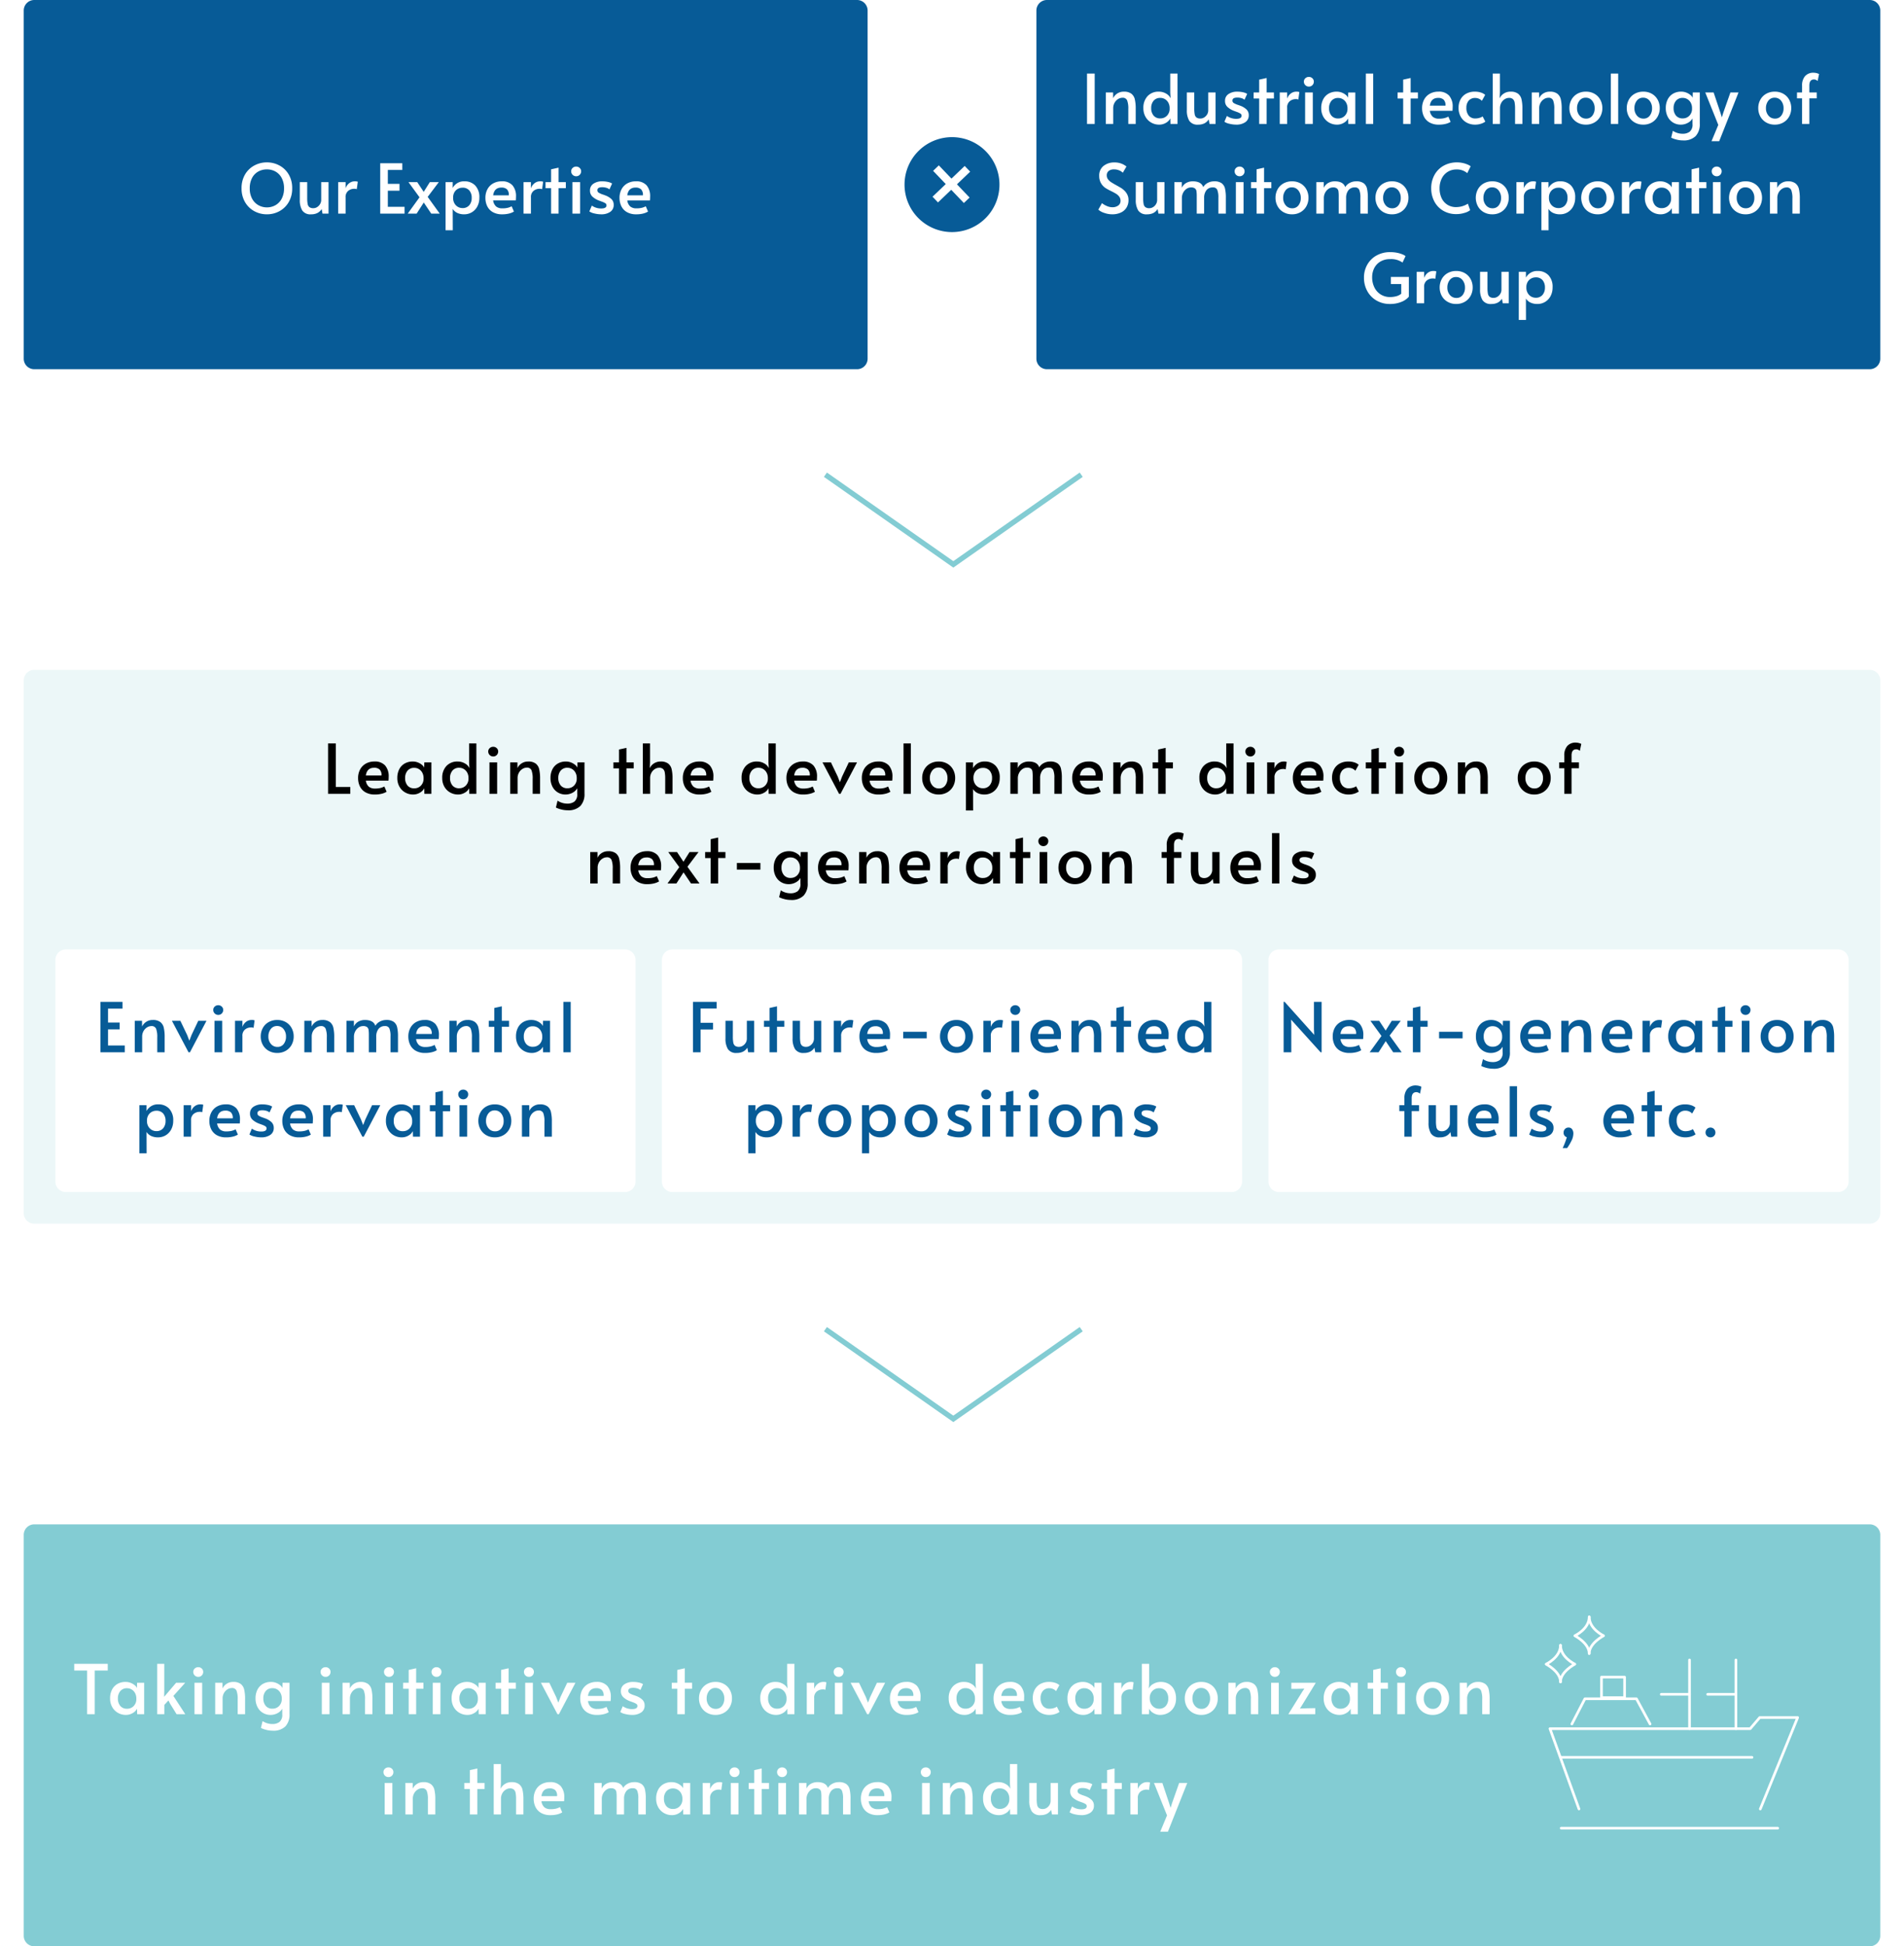 <svg xmlns="http://www.w3.org/2000/svg" xmlns:xlink="http://www.w3.org/1999/xlink" width="722" height="738" viewBox="0 0 722 738">
  <defs>
    <filter id="パス_3587" x="0" y="245" width="722" height="228" filterUnits="userSpaceOnUse">
      <feOffset input="SourceAlpha"/>
      <feGaussianBlur stdDeviation="3" result="blur"/>
      <feFlood flood-opacity="0.161"/>
      <feComposite operator="in" in2="blur"/>
      <feComposite in="SourceGraphic"/>
    </filter>
    <clipPath id="clip-path">
      <rect id="長方形_2716" data-name="長方形 2716" width="97.287" height="81.999" fill="none" stroke="#fff" stroke-width="1"/>
    </clipPath>
    <clipPath id="clip-path-2">
      <rect id="長方形_2715" data-name="長方形 2715" width="12.638" height="1.9" fill="none" stroke="#fff" stroke-width="1"/>
    </clipPath>
  </defs>
  <g id="グループ_3607" data-name="グループ 3607" transform="translate(-23 -9052)">
    <g transform="matrix(1, 0, 0, 1, 23, 9052)" filter="url(#パス_3587)">
      <path id="パス_3587-2" data-name="パス 3587" d="M4,0H700a4,4,0,0,1,4,4V206a4,4,0,0,1-4,4H4a4,4,0,0,1-4-4V4A4,4,0,0,1,4,0Z" transform="translate(9 254)" fill="#83ccd3" opacity="0.15"/>
    </g>
    <path id="パス_3589" data-name="パス 3589" d="M4,0H316a4,4,0,0,1,4,4V136a4,4,0,0,1-4,4H4a4,4,0,0,1-4-4V4A4,4,0,0,1,4,0Z" transform="translate(32 9052)" fill="#075b97"/>
    <path id="パス_3585" data-name="パス 3585" d="M4,0H316a4,4,0,0,1,4,4V136a4,4,0,0,1-4,4H4a4,4,0,0,1-4-4V4A4,4,0,0,1,4,0Z" transform="translate(416 9052)" fill="#075b97"/>
    <path id="パス_3595" data-name="パス 3595" d="M-67.795.26A9.787,9.787,0,0,1-72.6-.949a9.021,9.021,0,0,1-3.5-3.445,10.158,10.158,0,0,1-1.3-5.2,10.14,10.14,0,0,1,1.3-5.213,8.954,8.954,0,0,1,3.5-3.419,9.871,9.871,0,0,1,4.8-1.2,9.871,9.871,0,0,1,4.8,1.2,8.954,8.954,0,0,1,3.5,3.419,10.14,10.14,0,0,1,1.3,5.213,10.158,10.158,0,0,1-1.3,5.2A9.021,9.021,0,0,1-63-.949,9.787,9.787,0,0,1-67.795.26Zm0-2.626a6.5,6.5,0,0,0,3.276-.845,6.055,6.055,0,0,0,2.353-2.47,8.121,8.121,0,0,0,.871-3.887,8.18,8.18,0,0,0-.871-3.913,5.993,5.993,0,0,0-2.34-2.457,6.556,6.556,0,0,0-3.289-.832,6.628,6.628,0,0,0-3.3.832,5.886,5.886,0,0,0-2.34,2.457,8.283,8.283,0,0,0-.858,3.913,8.023,8.023,0,0,0,.884,3.887,6.113,6.113,0,0,0,2.379,2.47,6.469,6.469,0,0,0,3.235.845ZM-51,.26A3.7,3.7,0,0,1-54.392-1.2a7.556,7.556,0,0,1-.923-4.056v-6.682h2.808v5.98a12.045,12.045,0,0,0,.169,2.3,1.955,1.955,0,0,0,.676,1.209,2.474,2.474,0,0,0,1.521.39,2.642,2.642,0,0,0,1.4-.416,3.289,3.289,0,0,0,1.1-1.131A3,3,0,0,0-47.2-5.174v-6.76h2.782V0h-2.288l-.312-1.742A4.153,4.153,0,0,1-48.646-.234,5.157,5.157,0,0,1-51,.26Zm10.244-12.194h2.808v2.34A4.066,4.066,0,0,1-36.6-11.518a3.38,3.38,0,0,1,2.132-.728,2.86,2.86,0,0,1,1.144.156l-.39,2.834a2.112,2.112,0,0,0-1.014-.156,3.53,3.53,0,0,0-2.223.78,2.969,2.969,0,0,0-1,2.5V0h-2.808Zm15.938-7.176h8.372v2.548h-5.486v5.278h4.42v2.6h-4.42v6.11h6.344V0h-9.23Zm14.9,12.922L-14.1-11.934h3.328l2.444,3.692,2.314-3.692h3.406l-4.212,5.59L-2.249,0H-5.473L-8.307-4.212-11.011,0h-3.38Zm9.88-5.746h2.7v2.21a4.783,4.783,0,0,1,4.472-2.522,5.447,5.447,0,0,1,4.082,1.6,6.342,6.342,0,0,1,1.56,4.615,6.879,6.879,0,0,1-.767,3.3A5.566,5.566,0,0,1,9.932-.52,5.619,5.619,0,0,1,7.007.26,5.958,5.958,0,0,1,4.394-.273,4.1,4.1,0,0,1,2.665-1.794l.026,8.112H-.039Zm6.4,9.828a3.212,3.212,0,0,0,2.6-1.079,4.147,4.147,0,0,0,.91-2.769,4.2,4.2,0,0,0-.9-2.821A3.242,3.242,0,0,0,6.357-9.828,3.557,3.557,0,0,0,4.6-9.373a3.347,3.347,0,0,0-1.3,1.3A3.9,3.9,0,0,0,2.821-6.11v.182A4.046,4.046,0,0,0,3.3-3.939,3.517,3.517,0,0,0,4.589-2.587a3.386,3.386,0,0,0,1.768.481ZM21.411.26a6.9,6.9,0,0,1-3.562-.845,5.189,5.189,0,0,1-2.106-2.262,7.122,7.122,0,0,1-.676-3.107,6.751,6.751,0,0,1,.793-3.328,5.47,5.47,0,0,1,2.2-2.2,6.507,6.507,0,0,1,3.172-.767,5.174,5.174,0,0,1,4.1,1.521,6.261,6.261,0,0,1,1.339,4.277A14.158,14.158,0,0,1,26.593-5H18a3.72,3.72,0,0,0,1.136,2.3,3.578,3.578,0,0,0,2.353.7,8.419,8.419,0,0,0,2.054-.208,6.581,6.581,0,0,0,1.482-.572l.858,2a6.627,6.627,0,0,1-1.768.728,10.171,10.171,0,0,1-2.7.312Zm2.522-7.2a2.9,2.9,0,0,0-.7-2.275,2.983,2.983,0,0,0-2.08-.663q-2.73,0-3.146,2.938Zm5.59-4.992h2.808v2.34a4.066,4.066,0,0,1,1.352-1.924,3.38,3.38,0,0,1,2.132-.728,2.86,2.86,0,0,1,1.144.156l-.39,2.834a2.112,2.112,0,0,0-1.014-.156,3.53,3.53,0,0,0-2.223.78,2.969,2.969,0,0,0-1,2.5V0H29.523ZM39.975-9.646H37.869v-2.288h2.106V-16.8l2.834-.624v5.486h2.756V-9.65H42.809V0H39.975Zm8.086-2.288h2.912V0H48.061Zm1.43-2.236a1.836,1.836,0,0,1-1.352-.546,1.836,1.836,0,0,1-.546-1.352,1.663,1.663,0,0,1,.546-1.248,1.885,1.885,0,0,1,1.352-.52,1.852,1.852,0,0,1,1.326.52,1.663,1.663,0,0,1,.546,1.248,1.86,1.86,0,0,1-.533,1.352,1.793,1.793,0,0,1-1.339.546ZM58.981.26a10.957,10.957,0,0,1-2.587-.325,5.288,5.288,0,0,1-1.911-.767l.936-2.21A6.059,6.059,0,0,0,58.981-1.95q2,0,2-1.17a.922.922,0,0,0-.416-.806,7.311,7.311,0,0,0-1.48-.674L58.1-4.966a7.635,7.635,0,0,1-2.47-1.495,3.038,3.038,0,0,1-.91-2.3A2.976,2.976,0,0,1,56-11.323a5.8,5.8,0,0,1,3.445-.923,9.392,9.392,0,0,1,2.093.234,4.81,4.81,0,0,1,1.573.6L62.1-9.178a2.759,2.759,0,0,0-1.079-.585,5.2,5.2,0,0,0-1.651-.247q-1.846,0-1.846,1.118a1.065,1.065,0,0,0,.494.949,7.828,7.828,0,0,0,1.612.715q.1.026.806.286a6.934,6.934,0,0,1,2.47,1.482,2.937,2.937,0,0,1,.806,2.132A3.03,3.03,0,0,1,62.374-.65a5.908,5.908,0,0,1-3.393.91Zm13.286,0a6.9,6.9,0,0,1-3.562-.845A5.189,5.189,0,0,1,66.6-2.847a7.122,7.122,0,0,1-.676-3.107,6.751,6.751,0,0,1,.793-3.328,5.471,5.471,0,0,1,2.2-2.2,6.507,6.507,0,0,1,3.172-.767,5.174,5.174,0,0,1,4.1,1.521,6.261,6.261,0,0,1,1.339,4.277,14.162,14.162,0,0,1-.078,1.456H68.87A3.72,3.72,0,0,0,69.992-2.7a3.578,3.578,0,0,0,2.353.7A8.419,8.419,0,0,0,74.4-2.21a6.581,6.581,0,0,0,1.482-.572l.858,2a6.627,6.627,0,0,1-1.768.728A10.171,10.171,0,0,1,72.267.26Zm2.522-7.2a2.9,2.9,0,0,0-.7-2.275,2.983,2.983,0,0,0-2.08-.663q-2.73,0-3.146,2.938Z" transform="translate(192 9133)" fill="#fff"/>
    <path id="パス_3586" data-name="パス 3586" d="M-140.8-19.11h2.912V0H-140.8Zm7.124,7.176h2.756l.026,2.184a4.2,4.2,0,0,1,1.56-1.794,4.434,4.434,0,0,1,2.5-.7,4.541,4.541,0,0,1,2.834.767,3.742,3.742,0,0,1,1.326,2.145,15.527,15.527,0,0,1,.338,3.588V0h-2.808V-5.668a8.717,8.717,0,0,0-.442-3.263,1.781,1.781,0,0,0-1.82-1,3.083,3.083,0,0,0-1.594.48,3.83,3.83,0,0,0-1.339,1.391,4.142,4.142,0,0,0-.533,2.132V0h-2.808ZM-113.451.26a5.975,5.975,0,0,1-2.977-.767,5.745,5.745,0,0,1-2.184-2.184,6.507,6.507,0,0,1-.819-3.315,6.391,6.391,0,0,1,1.586-4.537,5.578,5.578,0,0,1,4.29-1.7,5.3,5.3,0,0,1,2.756.741,3.9,3.9,0,0,1,1.69,1.781l-.13-2.028V-19.11h2.756V0h-2.678l-.052-2.106a4,4,0,0,1-1.612,1.651,4.936,4.936,0,0,1-2.626.715Zm.468-2.366a3.37,3.37,0,0,0,2.5-1.027,3.665,3.665,0,0,0,1.014-2.691v-.182a4.213,4.213,0,0,0-.468-2,3.5,3.5,0,0,0-1.274-1.378,3.319,3.319,0,0,0-1.768-.494A3.181,3.181,0,0,0-115.557-8.8a4.187,4.187,0,0,0-.91,2.795,4.268,4.268,0,0,0,.9,2.821A3.173,3.173,0,0,0-112.983-2.106ZM-98.631.26a3.7,3.7,0,0,1-3.393-1.46,7.556,7.556,0,0,1-.923-4.056v-6.682h2.808v5.98a12.045,12.045,0,0,0,.169,2.3,1.955,1.955,0,0,0,.676,1.209,2.474,2.474,0,0,0,1.521.39,2.642,2.642,0,0,0,1.4-.416A3.289,3.289,0,0,0-95.264-3.6a3,3,0,0,0,.429-1.573v-6.76h2.782V0h-2.288l-.312-1.742A4.153,4.153,0,0,1-96.278-.234,5.157,5.157,0,0,1-98.631.26Zm14.43,0a10.957,10.957,0,0,1-2.587-.325A5.288,5.288,0,0,1-88.7-.832l.936-2.21A6.059,6.059,0,0,0-84.2-1.95q2,0,2-1.17a.922.922,0,0,0-.416-.806A7.311,7.311,0,0,0-84.1-4.6l-.988-.364a7.635,7.635,0,0,1-2.47-1.495,3.038,3.038,0,0,1-.91-2.3,2.976,2.976,0,0,1,1.287-2.561,5.8,5.8,0,0,1,3.445-.923,9.392,9.392,0,0,1,2.093.234,4.81,4.81,0,0,1,1.573.6l-1.014,2.236a2.759,2.759,0,0,0-1.079-.585A5.2,5.2,0,0,0-83.814-10q-1.846,0-1.846,1.118a1.065,1.065,0,0,0,.494.949,7.828,7.828,0,0,0,1.612.715q.1.026.806.286a6.934,6.934,0,0,1,2.47,1.482,2.937,2.937,0,0,1,.806,2.132A3.03,3.03,0,0,1-80.808-.65,5.908,5.908,0,0,1-84.2.26Zm8.684-9.906h-2.106v-2.288h2.106V-16.8l2.834-.624v5.486h2.756V-9.65h-2.756V0h-2.834Zm7.8-2.288h2.808v2.34a4.066,4.066,0,0,1,1.352-1.924,3.38,3.38,0,0,1,2.132-.728,2.86,2.86,0,0,1,1.144.156l-.39,2.834a2.112,2.112,0,0,0-1.014-.156,3.53,3.53,0,0,0-2.223.78,2.969,2.969,0,0,0-1,2.5V0h-2.808Zm9.62,0h2.912V0H-58.1Zm1.43-2.236a1.836,1.836,0,0,1-1.352-.546,1.836,1.836,0,0,1-.546-1.352,1.663,1.663,0,0,1,.546-1.248,1.885,1.885,0,0,1,1.352-.52,1.852,1.852,0,0,1,1.326.52,1.663,1.663,0,0,1,.546,1.248,1.86,1.86,0,0,1-.533,1.352,1.793,1.793,0,0,1-1.339.546ZM-46.007.26a5.975,5.975,0,0,1-2.977-.767,5.745,5.745,0,0,1-2.184-2.184,6.507,6.507,0,0,1-.819-3.315,7.127,7.127,0,0,1,.715-3.276,5.23,5.23,0,0,1,2.041-2.184,6.042,6.042,0,0,1,3.12-.78,5.2,5.2,0,0,1,1.95.364,5.465,5.465,0,0,1,1.534.9A2.841,2.841,0,0,1-41.8-9.929l.052-2h2.678V0h-2.652l-.052-2.106A4,4,0,0,1-43.381-.455,4.936,4.936,0,0,1-46.007.26Zm.468-2.34a3.37,3.37,0,0,0,2.5-1.027A3.665,3.665,0,0,0-42.029-5.8v-.18a4.213,4.213,0,0,0-.468-2,3.5,3.5,0,0,0-1.274-1.38,3.319,3.319,0,0,0-1.768-.494,3.181,3.181,0,0,0-2.574,1.079,4.187,4.187,0,0,0-.91,2.8,4.268,4.268,0,0,0,.9,2.821A3.173,3.173,0,0,0-45.539-2.08Zm10.478-17.03h2.782V0h-2.782Zm14.144,9.464h-2.106v-2.288h2.106V-16.8l2.834-.624v5.486h2.756V-9.65h-2.756V0h-2.834ZM-7.4.26a6.9,6.9,0,0,1-3.562-.845,5.189,5.189,0,0,1-2.106-2.262,7.122,7.122,0,0,1-.676-3.107,6.751,6.751,0,0,1,.793-3.328,5.47,5.47,0,0,1,2.2-2.2,6.507,6.507,0,0,1,3.172-.767,5.174,5.174,0,0,1,4.1,1.521,6.261,6.261,0,0,1,1.334,4.28,14.157,14.157,0,0,1-.078,1.456H-10.8A3.72,3.72,0,0,0-9.672-2.7,3.578,3.578,0,0,0-7.319-2a8.419,8.419,0,0,0,2.054-.21,6.581,6.581,0,0,0,1.482-.572l.858,2a6.627,6.627,0,0,1-1.768.728A10.171,10.171,0,0,1-7.4.26Zm2.522-7.2a2.9,2.9,0,0,0-.7-2.275,2.983,2.983,0,0,0-2.08-.663q-2.73,0-3.146,2.938ZM6.357.26A6.582,6.582,0,0,1,3.172-.507,5.683,5.683,0,0,1,.923-2.717,6.675,6.675,0,0,1,.091-6.11,6.6,6.6,0,0,1,.858-9.347a5.3,5.3,0,0,1,2.158-2.145,6.632,6.632,0,0,1,3.211-.754,7.206,7.206,0,0,1,2.379.351,4.56,4.56,0,0,1,1.573.871L8.931-8.762a3.408,3.408,0,0,0-2.47-1.092A3.158,3.158,0,0,0,3.926-8.84a4.007,4.007,0,0,0-.871,2.7,4.511,4.511,0,0,0,.9,2.99A3.1,3.1,0,0,0,6.461-2.08a5.361,5.361,0,0,0,1.573-.234A3.876,3.876,0,0,0,9.217-2.86L10.231-.884a5.592,5.592,0,0,1-1.6.793A7,7,0,0,1,6.357.26Zm6.682-19.37h2.73v7.176l-.1,2.21a4.225,4.225,0,0,1,1.586-1.807,4.545,4.545,0,0,1,2.548-.715,4.541,4.541,0,0,1,2.834.767,3.742,3.742,0,0,1,1.326,2.145A15.527,15.527,0,0,1,24.3-5.746V0H21.515V-5.772a12.885,12.885,0,0,0-.169-2.366,2.233,2.233,0,0,0-.676-1.3A2.172,2.172,0,0,0,19.2-9.88a3.077,3.077,0,0,0-1.573.468,3.688,3.688,0,0,0-1.313,1.365,4.152,4.152,0,0,0-.52,2.119V0H13.039Zm14.82,7.176h2.756l.026,2.184a4.2,4.2,0,0,1,1.56-1.794,4.434,4.434,0,0,1,2.5-.7,4.541,4.541,0,0,1,2.834.767,3.742,3.742,0,0,1,1.326,2.145A15.527,15.527,0,0,1,39.2-5.746V0H36.387V-5.668a8.717,8.717,0,0,0-.442-3.263,1.781,1.781,0,0,0-1.82-1,3.083,3.083,0,0,0-1.586.481A3.83,3.83,0,0,0,31.2-8.06a4.142,4.142,0,0,0-.533,2.132V0H27.859ZM48.373.26A6.394,6.394,0,0,1,45.1-.572a5.774,5.774,0,0,1-2.21-2.262,6.515,6.515,0,0,1-.78-3.172,6.55,6.55,0,0,1,.767-3.146,5.684,5.684,0,0,1,2.2-2.262,6.446,6.446,0,0,1,3.3-.832,6.375,6.375,0,0,1,3.289.832A5.709,5.709,0,0,1,53.85-9.152a6.55,6.55,0,0,1,.767,3.146,6.515,6.515,0,0,1-.78,3.172,5.8,5.8,0,0,1-2.2,2.262A6.324,6.324,0,0,1,48.373.26Zm.078-2.288A2.853,2.853,0,0,0,50.83-3.146a4.431,4.431,0,0,0,.87-2.808A4.381,4.381,0,0,0,50.765-8.8,3.021,3.021,0,0,0,48.3-9.958a2.873,2.873,0,0,0-2.379,1.144,4.493,4.493,0,0,0-.9,2.86,4.165,4.165,0,0,0,.962,2.8A3.1,3.1,0,0,0,48.451-2.028ZM57.837-19.11h2.782V0H57.837ZM70.135.26a6.394,6.394,0,0,1-3.276-.832,5.774,5.774,0,0,1-2.21-2.262,6.515,6.515,0,0,1-.78-3.172,6.55,6.55,0,0,1,.767-3.146,5.684,5.684,0,0,1,2.2-2.262,6.446,6.446,0,0,1,3.3-.832,6.375,6.375,0,0,1,3.289.832,5.709,5.709,0,0,1,2.184,2.262,6.55,6.55,0,0,1,.767,3.146,6.515,6.515,0,0,1-.78,3.172A5.8,5.8,0,0,1,73.4-.572,6.324,6.324,0,0,1,70.135.26Zm.078-2.288a2.853,2.853,0,0,0,2.379-1.118,4.431,4.431,0,0,0,.871-2.808A4.381,4.381,0,0,0,72.527-8.8a3.021,3.021,0,0,0-2.47-1.157,2.873,2.873,0,0,0-2.379,1.144,4.493,4.493,0,0,0-.9,2.86,4.165,4.165,0,0,0,.962,2.8,3.1,3.1,0,0,0,2.473,1.125ZM85.163,6.24a9.558,9.558,0,0,1-2.614-.364A8.914,8.914,0,0,1,80.717,5.2l.624-2.6a6.723,6.723,0,0,0,3.744,1.118,4.432,4.432,0,0,0,2.626-.754A3.446,3.446,0,0,0,88.8.026V-2.106a4.282,4.282,0,0,1-1.768,1.69,5.492,5.492,0,0,1-2.7.676,5.525,5.525,0,0,1-2.86-.767,5.416,5.416,0,0,1-2.054-2.2,7.034,7.034,0,0,1-.754-3.328,7.088,7.088,0,0,1,.715-3.237,5.212,5.212,0,0,1,2.041-2.2,5.989,5.989,0,0,1,3.094-.78,5.2,5.2,0,0,1,1.95.364,5.672,5.672,0,0,1,1.547.9,2.8,2.8,0,0,1,.845,1.053l.052-2H91.56V-.078A6.523,6.523,0,0,1,90,4.6a6.4,6.4,0,0,1-4.837,1.64Zm-.052-8.346a3.37,3.37,0,0,0,2.5-1.027,3.665,3.665,0,0,0,1.014-2.691v-.182a4.213,4.213,0,0,0-.468-2,3.5,3.5,0,0,0-1.274-1.378,3.319,3.319,0,0,0-1.768-.494A3.181,3.181,0,0,0,82.537-8.8a4.187,4.187,0,0,0-.91,2.795,4.268,4.268,0,0,0,.9,2.821,3.173,3.173,0,0,0,2.584,1.078ZM98.579.364l-4.94-12.3h3.172l2.548,7.592L99.931-2.5l.572-1.846,2.678-7.592h3.068L98.917,6.552H96ZM120,.26a6.394,6.394,0,0,1-3.276-.832,5.774,5.774,0,0,1-2.21-2.262,6.515,6.515,0,0,1-.78-3.172,6.55,6.55,0,0,1,.767-3.146,5.684,5.684,0,0,1,2.2-2.262,6.446,6.446,0,0,1,3.3-.832,6.375,6.375,0,0,1,3.289.832,5.709,5.709,0,0,1,2.184,2.262,6.55,6.55,0,0,1,.767,3.146,6.515,6.515,0,0,1-.78,3.172,5.8,5.8,0,0,1-2.2,2.262A6.324,6.324,0,0,1,120,.26Zm.078-2.288a2.853,2.853,0,0,0,2.379-1.118,4.431,4.431,0,0,0,.871-2.808A4.381,4.381,0,0,0,122.4-8.8a3.021,3.021,0,0,0-2.47-1.157,2.873,2.873,0,0,0-2.379,1.144,4.493,4.493,0,0,0-.9,2.86,4.165,4.165,0,0,0,.962,2.8,3.1,3.1,0,0,0,2.468,1.125Zm10.27-7.67h-1.924v-2.236h1.924v-2.574a5.317,5.317,0,0,1,1.131-3.627,4.178,4.178,0,0,1,3.315-1.287,5.038,5.038,0,0,1,2,.494l-.546,2.652a1.9,1.9,0,0,0-.559-.4,1.756,1.756,0,0,0-.819-.195q-1.742,0-1.768,2.262v2.678h2.808V-9.7H133.1V0h-2.756ZM-131.209,34.26a9.169,9.169,0,0,1-3.094-.546,5.985,5.985,0,0,1-2.21-1.222l1.378-2.47a6.915,6.915,0,0,0,1.7,1.027,5.307,5.307,0,0,0,2.223.533,3.662,3.662,0,0,0,2.249-.65,2.114,2.114,0,0,0,.871-1.794,2.556,2.556,0,0,0-.468-1.534,4.112,4.112,0,0,0-1.144-1.079q-.676-.429-1.924-1.053a20.533,20.533,0,0,1-2.028-1.092,5.336,5.336,0,0,1-2.522-4.68,4.565,4.565,0,0,1,1.638-3.783A6.4,6.4,0,0,1-130.4,14.6a6.946,6.946,0,0,1,4.55,1.534l-1.378,2.366a4.063,4.063,0,0,0-1.391-.9,4.882,4.882,0,0,0-1.911-.377,3.213,3.213,0,0,0-2.041.585,2.07,2.07,0,0,0-.741,1.729,2.376,2.376,0,0,0,.468,1.443,4.52,4.52,0,0,0,1.183,1.1q.715.468,1.937,1.144,1.17.65,1.794,1.027a6.771,6.771,0,0,1,1.17.9,5.362,5.362,0,0,1,1.222,1.612,4.528,4.528,0,0,1,.468,2.054,5.328,5.328,0,0,1-.793,2.964,4.956,4.956,0,0,1-2.184,1.846A7.64,7.64,0,0,1-131.209,34.26Zm13.208,0a3.7,3.7,0,0,1-3.393-1.456,7.556,7.556,0,0,1-.923-4.056V22.066h2.808v5.98a12.045,12.045,0,0,0,.169,2.3,1.955,1.955,0,0,0,.676,1.209,2.474,2.474,0,0,0,1.521.39,2.642,2.642,0,0,0,1.4-.416,3.289,3.289,0,0,0,1.105-1.131,3,3,0,0,0,.429-1.573v-6.76h2.782V34h-2.288l-.312-1.742a4.153,4.153,0,0,1-1.625,1.508A5.157,5.157,0,0,1-118,34.26Zm10.322-12.194h2.808v2.158a4,4,0,0,1,1.677-1.846,5.066,5.066,0,0,1,2.535-.624q3.2.026,3.926,2.21a4.073,4.073,0,0,1,1.716-1.612,5.148,5.148,0,0,1,2.418-.6,4.713,4.713,0,0,1,2.834.715A3.465,3.465,0,0,1-88.478,24.5a15.237,15.237,0,0,1,.325,3.523V34h-2.834V27.994a7.636,7.636,0,0,0-.429-3.016,1.648,1.648,0,0,0-1.651-.91,2.933,2.933,0,0,0-2.483,1.1,4.645,4.645,0,0,0-.845,2.9V34h-2.8V27.578a14.759,14.759,0,0,0-.1-2.054,1.66,1.66,0,0,0-.572-1.066,2.347,2.347,0,0,0-1.508-.39,2.947,2.947,0,0,0-1.7.546,3.975,3.975,0,0,0-1.274,1.469,4.24,4.24,0,0,0-.481,1.989V34h-2.834Zm23.322,0h2.912V34h-2.912Zm1.43-2.236a1.836,1.836,0,0,1-1.352-.546,1.836,1.836,0,0,1-.546-1.352,1.663,1.663,0,0,1,.546-1.248,1.885,1.885,0,0,1,1.352-.52,1.852,1.852,0,0,1,1.326.52,1.663,1.663,0,0,1,.546,1.248,1.86,1.86,0,0,1-.533,1.352A1.793,1.793,0,0,1-82.927,19.83Zm6.422,4.524h-2.106V22.066H-76.5V17.2l2.834-.624v5.486h2.756V24.35h-2.756V34H-76.5Zm13.442,9.906a6.394,6.394,0,0,1-3.276-.832,5.774,5.774,0,0,1-2.21-2.262,6.515,6.515,0,0,1-.78-3.172,6.55,6.55,0,0,1,.767-3.146,5.684,5.684,0,0,1,2.2-2.262,6.446,6.446,0,0,1,3.3-.832,6.375,6.375,0,0,1,3.289.832,5.709,5.709,0,0,1,2.184,2.262,6.55,6.55,0,0,1,.767,3.146,6.515,6.515,0,0,1-.78,3.172,5.8,5.8,0,0,1-2.2,2.262,6.324,6.324,0,0,1-3.261.832Zm.078-2.288a2.853,2.853,0,0,0,2.379-1.118,4.431,4.431,0,0,0,.871-2.808,4.381,4.381,0,0,0-.936-2.847,3.021,3.021,0,0,0-2.47-1.157,2.873,2.873,0,0,0-2.379,1.144,4.493,4.493,0,0,0-.9,2.86,4.165,4.165,0,0,0,.962,2.8,3.1,3.1,0,0,0,2.473,1.126Zm9.152-9.906h2.808v2.158a4,4,0,0,1,1.677-1.846,5.066,5.066,0,0,1,2.535-.624q3.2.026,3.926,2.21a4.073,4.073,0,0,1,1.716-1.612,5.148,5.148,0,0,1,2.418-.6,4.713,4.713,0,0,1,2.834.715A3.465,3.465,0,0,1-34.632,24.5a15.237,15.237,0,0,1,.325,3.523V34h-2.834V27.994a7.636,7.636,0,0,0-.429-3.016,1.648,1.648,0,0,0-1.651-.91,2.933,2.933,0,0,0-2.483,1.1,4.645,4.645,0,0,0-.845,2.9V34h-2.808V27.578a14.759,14.759,0,0,0-.1-2.054,1.66,1.66,0,0,0-.572-1.066,2.347,2.347,0,0,0-1.508-.39,2.947,2.947,0,0,0-1.7.546,3.975,3.975,0,0,0-1.274,1.469A4.24,4.24,0,0,0-51,28.072V34h-2.834ZM-25.155,34.26a6.394,6.394,0,0,1-3.276-.832,5.774,5.774,0,0,1-2.21-2.262,6.515,6.515,0,0,1-.78-3.172,6.55,6.55,0,0,1,.767-3.146,5.684,5.684,0,0,1,2.2-2.262,6.446,6.446,0,0,1,3.3-.832,6.375,6.375,0,0,1,3.289.832,5.709,5.709,0,0,1,2.184,2.262,6.55,6.55,0,0,1,.767,3.146,6.515,6.515,0,0,1-.78,3.172,5.8,5.8,0,0,1-2.2,2.262,6.324,6.324,0,0,1-3.261.832Zm.078-2.288A2.853,2.853,0,0,0-22.7,30.854a4.431,4.431,0,0,0,.871-2.808,4.381,4.381,0,0,0-.936-2.847,3.021,3.021,0,0,0-2.47-1.157,2.873,2.873,0,0,0-2.379,1.144,4.493,4.493,0,0,0-.9,2.86,4.165,4.165,0,0,0,.962,2.8,3.1,3.1,0,0,0,2.475,1.126Zm24.388,2.21a9.658,9.658,0,0,1-5.135-1.326,8.823,8.823,0,0,1-3.315-3.549,10.551,10.551,0,0,1-1.144-4.9,10.31,10.31,0,0,1,1.235-5.07,8.862,8.862,0,0,1,3.471-3.5,10.14,10.14,0,0,1,5.07-1.261,9.9,9.9,0,0,1,2.379.273,9.551,9.551,0,0,1,1.833.624,3.88,3.88,0,0,1,.962.585l-1.274,2.6a6.006,6.006,0,0,0-4.134-1.4,6.14,6.14,0,0,0-3.25.884,6.1,6.1,0,0,0-2.288,2.522,8.273,8.273,0,0,0-.832,3.8,8.49,8.49,0,0,0,.741,3.588A5.939,5.939,0,0,0-4.2,30.594a6.079,6.079,0,0,0,3.406.936,8.377,8.377,0,0,0,4.42-1.3l.858,2.47a5.914,5.914,0,0,1-2.093,1,10.162,10.162,0,0,1-3.08.482Zm13.572.078a6.394,6.394,0,0,1-3.276-.832A5.774,5.774,0,0,1,7.4,31.166a6.838,6.838,0,0,1-.013-6.318,5.684,5.684,0,0,1,2.2-2.262,6.446,6.446,0,0,1,3.3-.832,6.375,6.375,0,0,1,3.289.832,5.709,5.709,0,0,1,2.184,2.262,6.838,6.838,0,0,1-.013,6.318,5.8,5.8,0,0,1-2.2,2.262,6.324,6.324,0,0,1-3.264.832Zm.078-2.288a2.853,2.853,0,0,0,2.379-1.118,4.431,4.431,0,0,0,.871-2.808,4.381,4.381,0,0,0-.936-2.847,3.021,3.021,0,0,0-2.47-1.157,2.873,2.873,0,0,0-2.379,1.144,4.493,4.493,0,0,0-.9,2.86,4.165,4.165,0,0,0,.962,2.8,3.1,3.1,0,0,0,2.473,1.126Zm9.074-9.906h2.808v2.34a4.066,4.066,0,0,1,1.352-1.924,3.38,3.38,0,0,1,2.132-.728,2.86,2.86,0,0,1,1.144.156l-.39,2.834a2.112,2.112,0,0,0-1.014-.156,3.53,3.53,0,0,0-2.223.78,2.969,2.969,0,0,0-1,2.5V34H22.035Zm9.464,0h2.7v2.21a4.783,4.783,0,0,1,4.472-2.522,5.447,5.447,0,0,1,4.082,1.6,6.342,6.342,0,0,1,1.56,4.615,6.879,6.879,0,0,1-.767,3.3,5.531,5.531,0,0,1-5,2.99,5.958,5.958,0,0,1-2.613-.533,4.1,4.1,0,0,1-1.733-1.52l.026,8.112H31.5Zm6.4,9.828a3.212,3.212,0,0,0,2.6-1.079,4.147,4.147,0,0,0,.91-2.769,4.2,4.2,0,0,0-.9-2.821A3.242,3.242,0,0,0,37.9,24.172a3.557,3.557,0,0,0-1.755.455,3.347,3.347,0,0,0-1.3,1.3,3.9,3.9,0,0,0-.481,1.963v.182a4.046,4.046,0,0,0,.481,1.989,3.517,3.517,0,0,0,1.287,1.352,3.386,3.386,0,0,0,1.767.481ZM52.871,34.26a6.394,6.394,0,0,1-3.276-.832,5.774,5.774,0,0,1-2.21-2.262,6.838,6.838,0,0,1-.013-6.318,5.684,5.684,0,0,1,2.2-2.262,6.446,6.446,0,0,1,3.3-.832,6.375,6.375,0,0,1,3.289.832,5.709,5.709,0,0,1,2.184,2.262,6.838,6.838,0,0,1-.013,6.318,5.8,5.8,0,0,1-2.2,2.262,6.324,6.324,0,0,1-3.261.832Zm.078-2.288a2.853,2.853,0,0,0,2.379-1.118,4.431,4.431,0,0,0,.871-2.808,4.381,4.381,0,0,0-.936-2.847,3.021,3.021,0,0,0-2.47-1.157,2.873,2.873,0,0,0-2.379,1.144,4.493,4.493,0,0,0-.9,2.86,4.165,4.165,0,0,0,.962,2.8,3.1,3.1,0,0,0,2.473,1.126Zm9.074-9.906h2.808v2.34a4.066,4.066,0,0,1,1.352-1.924,3.38,3.38,0,0,1,2.132-.728,2.86,2.86,0,0,1,1.144.156l-.39,2.834a2.112,2.112,0,0,0-1.014-.156,3.53,3.53,0,0,0-2.223.78,2.969,2.969,0,0,0-1,2.5V34H62.023ZM76.713,34.26a5.975,5.975,0,0,1-2.977-.767,5.745,5.745,0,0,1-2.184-2.184,6.507,6.507,0,0,1-.819-3.315,7.127,7.127,0,0,1,.715-3.276,5.23,5.23,0,0,1,2.041-2.184,6.042,6.042,0,0,1,3.12-.78,5.2,5.2,0,0,1,1.95.364,5.465,5.465,0,0,1,1.534.9,2.841,2.841,0,0,1,.832,1.053l.052-2h2.678V34H81l-.052-2.106a4,4,0,0,1-1.612,1.651,4.936,4.936,0,0,1-2.623.715Zm.468-2.34a3.37,3.37,0,0,0,2.5-1.027,3.665,3.665,0,0,0,1.01-2.693v-.18a4.213,4.213,0,0,0-.468-2,3.5,3.5,0,0,0-1.274-1.378,3.319,3.319,0,0,0-1.768-.494,3.181,3.181,0,0,0-2.574,1.079,4.187,4.187,0,0,0-.91,2.8,4.268,4.268,0,0,0,.9,2.821,3.173,3.173,0,0,0,2.584,1.072Zm11.284-7.566H86.359V22.066h2.106V17.2l2.835-.62v5.486h2.756v2.288H91.3V34H88.465Zm8.086-2.288h2.912V34H96.551Zm1.43-2.236a1.865,1.865,0,0,1-1.9-1.9,1.663,1.663,0,0,1,.546-1.248,1.885,1.885,0,0,1,1.352-.52,1.852,1.852,0,0,1,1.326.52,1.663,1.663,0,0,1,.546,1.248,1.86,1.86,0,0,1-.533,1.352,1.793,1.793,0,0,1-1.337.548Zm10.946,14.43a6.394,6.394,0,0,1-3.276-.832,5.774,5.774,0,0,1-2.21-2.262,6.838,6.838,0,0,1-.013-6.318,5.684,5.684,0,0,1,2.2-2.262,6.446,6.446,0,0,1,3.3-.832,6.375,6.375,0,0,1,3.289.832,5.709,5.709,0,0,1,2.184,2.262,6.838,6.838,0,0,1-.013,6.318,5.8,5.8,0,0,1-2.2,2.262,6.324,6.324,0,0,1-3.261.832ZM109,31.972a2.853,2.853,0,0,0,2.379-1.118,4.431,4.431,0,0,0,.871-2.808,4.381,4.381,0,0,0-.936-2.847,3.021,3.021,0,0,0-2.47-1.157,2.873,2.873,0,0,0-2.379,1.144,4.493,4.493,0,0,0-.9,2.86,4.165,4.165,0,0,0,.962,2.8A3.1,3.1,0,0,0,109,31.972Zm9.152-9.906h2.756l.026,2.184a4.2,4.2,0,0,1,1.56-1.794,4.434,4.434,0,0,1,2.5-.7,4.541,4.541,0,0,1,2.834.767,3.742,3.742,0,0,1,1.326,2.145,15.527,15.527,0,0,1,.338,3.588V34h-2.808V28.332a8.717,8.717,0,0,0-.442-3.263,1.781,1.781,0,0,0-1.82-1,3.083,3.083,0,0,0-1.586.481,3.83,3.83,0,0,0-1.336,1.39,4.142,4.142,0,0,0-.533,2.132V34h-2.808ZM-25.948,68.26a9.9,9.9,0,0,1-5.07-1.3,9.242,9.242,0,0,1-3.5-3.575,10.359,10.359,0,0,1-1.261-5.109A9.762,9.762,0,0,1-34.5,53.31a9.044,9.044,0,0,1,3.536-3.458,10.371,10.371,0,0,1,5.1-1.248,12.867,12.867,0,0,1,2.769.273,10.565,10.565,0,0,1,2.015.624,4.382,4.382,0,0,1,1.066.611l-1.144,2.444a7.45,7.45,0,0,0-4.758-1.3,6.952,6.952,0,0,0-3.614.91,6.055,6.055,0,0,0-2.34,2.47,7.476,7.476,0,0,0-.806,3.484,8.5,8.5,0,0,0,.871,3.9,6.5,6.5,0,0,0,2.418,2.665,6.552,6.552,0,0,0,3.5.949,9.019,9.019,0,0,0,2.34-.3,4.893,4.893,0,0,0,1.9-.949V60.694h-3.926V58.016h6.812V65.5a7,7,0,0,1-2.821,1.963A11.156,11.156,0,0,1-25.948,68.26Zm10.166-12.194h2.808v2.34a4.066,4.066,0,0,1,1.352-1.924,3.38,3.38,0,0,1,2.132-.728,2.86,2.86,0,0,1,1.144.156l-.39,2.834a2.112,2.112,0,0,0-1.014-.156,3.53,3.53,0,0,0-2.223.78,2.969,2.969,0,0,0-1,2.5V68h-2.808ZM-.806,68.26a6.394,6.394,0,0,1-3.276-.832,5.774,5.774,0,0,1-2.21-2.262,6.515,6.515,0,0,1-.78-3.172A6.55,6.55,0,0,1-6.3,58.848a5.684,5.684,0,0,1,2.2-2.262,6.446,6.446,0,0,1,3.3-.832,6.375,6.375,0,0,1,3.289.832,5.709,5.709,0,0,1,2.184,2.262,6.55,6.55,0,0,1,.767,3.146,6.515,6.515,0,0,1-.78,3.172,5.8,5.8,0,0,1-2.2,2.262,6.324,6.324,0,0,1-3.261.832Zm.078-2.288a2.853,2.853,0,0,0,2.379-1.118,4.431,4.431,0,0,0,.871-2.808A4.381,4.381,0,0,0,1.586,59.2a3.021,3.021,0,0,0-2.47-1.157,2.873,2.873,0,0,0-2.379,1.144,4.493,4.493,0,0,0-.9,2.86,4.165,4.165,0,0,0,.962,2.8A3.1,3.1,0,0,0-.728,65.972ZM12.558,68.26A3.7,3.7,0,0,1,9.165,66.8a7.556,7.556,0,0,1-.923-4.056V56.066H11.05v5.98a12.045,12.045,0,0,0,.169,2.3,1.955,1.955,0,0,0,.676,1.209,2.474,2.474,0,0,0,1.521.39,2.642,2.642,0,0,0,1.4-.416A3.289,3.289,0,0,0,15.925,64.4a3,3,0,0,0,.429-1.573v-6.76h2.782V68H16.848l-.312-1.742a4.153,4.153,0,0,1-1.625,1.508A5.157,5.157,0,0,1,12.558,68.26ZM22.932,56.066h2.7v2.21A4.783,4.783,0,0,1,30.1,55.754a5.447,5.447,0,0,1,4.082,1.6,6.342,6.342,0,0,1,1.56,4.615,6.879,6.879,0,0,1-.767,3.3,5.531,5.531,0,0,1-5.005,2.99,5.958,5.958,0,0,1-2.613-.533,4.1,4.1,0,0,1-1.729-1.521l.026,8.112h-2.73Zm6.4,9.828a3.212,3.212,0,0,0,2.6-1.079,4.147,4.147,0,0,0,.91-2.769,4.2,4.2,0,0,0-.9-2.821,3.242,3.242,0,0,0-2.613-1.053,3.557,3.557,0,0,0-1.755.455,3.347,3.347,0,0,0-1.3,1.3,3.9,3.9,0,0,0-.481,1.963v.182a4.046,4.046,0,0,0,.481,1.989,3.517,3.517,0,0,0,1.287,1.352,3.386,3.386,0,0,0,1.767.481Z" transform="translate(576 9099)" fill="#fff"/>
    <path id="パス_3590" data-name="パス 3590" d="M18,0A18,18,0,1,1,0,18,18,18,0,0,1,18,0Z" transform="translate(366 9140) rotate(-90)" fill="#075b97"/>
    <path id="パス_3083" data-name="パス 3083" d="M0,0,11.663,12.2" transform="translate(377.653 9127.672) rotate(-90)" fill="none" stroke="#fff" stroke-width="3"/>
    <path id="パス_3505" data-name="パス 3505" d="M0,0,11.663,12.2" transform="translate(377.918 9115.743)" fill="none" stroke="#fff" stroke-width="3"/>
    <path id="パス_3495" data-name="パス 3495" d="M-7204.844-3755l48.5,34,48.5-34" transform="translate(7540.844 12987)" fill="none" stroke="#83ccd3" stroke-width="2"/>
    <path id="パス_3496" data-name="パス 3496" d="M-7204.844-3755l48.5,34,48.5-34" transform="translate(7540.844 13311)" fill="none" stroke="#83ccd3" stroke-width="2"/>
    <path id="パス_3596" data-name="パス 3596" d="M4,0H216a4,4,0,0,1,4,4V88a4,4,0,0,1-4,4H4a4,4,0,0,1-4-4V4A4,4,0,0,1,4,0Z" transform="translate(44 9412)" fill="#fff"/>
    <path id="パス_3591" data-name="パス 3591" d="M4,0H216a4,4,0,0,1,4,4V88a4,4,0,0,1-4,4H4a4,4,0,0,1-4-4V4A4,4,0,0,1,4,0Z" transform="translate(274 9412)" fill="#fff"/>
    <path id="パス_3592" data-name="パス 3592" d="M4,0H216a4,4,0,0,1,4,4V88a4,4,0,0,1-4,4H4a4,4,0,0,1-4-4V4A4,4,0,0,1,4,0Z" transform="translate(504 9412)" fill="#fff"/>
    <path id="パス_3597" data-name="パス 3597" d="M-92.924-19.11h8.372v2.548h-5.486v5.278h4.42v2.6h-4.42v6.11h6.344V0h-9.23ZM-79.9-11.934h2.756l.026,2.184a4.2,4.2,0,0,1,1.56-1.794,4.434,4.434,0,0,1,2.5-.7,4.541,4.541,0,0,1,2.834.767A3.742,3.742,0,0,1-68.9-9.334a15.527,15.527,0,0,1,.338,3.588V0H-71.37V-5.668a8.717,8.717,0,0,0-.442-3.263,1.781,1.781,0,0,0-1.82-1,3.083,3.083,0,0,0-1.586.481,3.83,3.83,0,0,0-1.339,1.39,4.142,4.142,0,0,0-.533,2.132V0H-79.9Zm14.092,0h3.2l2.574,5.382.832,2.158.832-2.158,2.548-5.382h3.12L-58.968,0h-.546Zm16.146,0h2.912V0h-2.91Zm1.43-2.236a1.836,1.836,0,0,1-1.352-.546,1.836,1.836,0,0,1-.546-1.352,1.663,1.663,0,0,1,.546-1.248,1.885,1.885,0,0,1,1.352-.52,1.852,1.852,0,0,1,1.326.52,1.663,1.663,0,0,1,.546,1.248,1.86,1.86,0,0,1-.533,1.352,1.793,1.793,0,0,1-1.337.546Zm6.344,2.236h2.808v2.34a4.066,4.066,0,0,1,1.352-1.924,3.38,3.38,0,0,1,2.132-.728,2.86,2.86,0,0,1,1.144.156l-.39,2.834a2.112,2.112,0,0,0-1.014-.156,3.53,3.53,0,0,0-2.223.78,2.969,2.969,0,0,0-1,2.5V0h-2.808ZM-25.87.26a6.394,6.394,0,0,1-3.276-.832,5.774,5.774,0,0,1-2.21-2.262,6.515,6.515,0,0,1-.78-3.172,6.55,6.55,0,0,1,.767-3.146,5.684,5.684,0,0,1,2.2-2.262,6.446,6.446,0,0,1,3.3-.832,6.375,6.375,0,0,1,3.289.832A5.709,5.709,0,0,1-20.4-9.152a6.55,6.55,0,0,1,.767,3.146,6.515,6.515,0,0,1-.78,3.172,5.8,5.8,0,0,1-2.2,2.262A6.324,6.324,0,0,1-25.87.26Zm.078-2.288a2.853,2.853,0,0,0,2.379-1.118,4.431,4.431,0,0,0,.871-2.808A4.381,4.381,0,0,0-23.478-8.8a3.021,3.021,0,0,0-2.47-1.157,2.873,2.873,0,0,0-2.379,1.144,4.493,4.493,0,0,0-.9,2.86,4.165,4.165,0,0,0,.962,2.8,3.1,3.1,0,0,0,2.473,1.125ZM-15.6-11.934h2.756l.026,2.184a4.2,4.2,0,0,1,1.56-1.794,4.434,4.434,0,0,1,2.5-.7,4.541,4.541,0,0,1,2.834.767A3.742,3.742,0,0,1-4.6-9.334a15.527,15.527,0,0,1,.338,3.588V0h-2.81V-5.668a8.717,8.717,0,0,0-.442-3.263,1.781,1.781,0,0,0-1.82-1,3.083,3.083,0,0,0-1.586.481,3.83,3.83,0,0,0-1.339,1.39,4.142,4.142,0,0,0-.533,2.132V0H-15.6Zm15.99,0H3.2v2.158a4,4,0,0,1,1.677-1.846,5.066,5.066,0,0,1,2.535-.624q3.2.026,3.926,2.21a4.073,4.073,0,0,1,1.716-1.612,5.148,5.148,0,0,1,2.418-.6,4.713,4.713,0,0,1,2.834.715A3.465,3.465,0,0,1,19.591-9.5a15.237,15.237,0,0,1,.325,3.523V0H17.082V-6.006a7.636,7.636,0,0,0-.429-3.016A1.648,1.648,0,0,0,15-9.932a2.933,2.933,0,0,0-2.483,1.1,4.645,4.645,0,0,0-.845,2.9V0H8.866V-6.422a14.759,14.759,0,0,0-.1-2.054A1.66,1.66,0,0,0,8.19-9.542a2.347,2.347,0,0,0-1.508-.39,2.947,2.947,0,0,0-1.7.546A3.975,3.975,0,0,0,3.7-7.917a4.24,4.24,0,0,0-.481,1.989V0H.39ZM30.186.26a6.9,6.9,0,0,1-3.562-.845,5.189,5.189,0,0,1-2.106-2.262,7.122,7.122,0,0,1-.676-3.107,6.751,6.751,0,0,1,.793-3.328,5.47,5.47,0,0,1,2.2-2.2A6.507,6.507,0,0,1,30-12.246a5.174,5.174,0,0,1,4.1,1.521,6.261,6.261,0,0,1,1.339,4.277,14.158,14.158,0,0,1-.078,1.456H26.78A3.72,3.72,0,0,0,27.911-2.7a3.578,3.578,0,0,0,2.353.7,8.419,8.419,0,0,0,2.054-.208A6.581,6.581,0,0,0,33.8-2.782l.858,2a6.627,6.627,0,0,1-1.768.728,10.171,10.171,0,0,1-2.7.314Zm2.522-7.2a2.9,2.9,0,0,0-.7-2.275,2.983,2.983,0,0,0-2.08-.663q-2.73,0-3.146,2.938Zm6.708-4.992h2.756L42.2-9.75a4.2,4.2,0,0,1,1.56-1.794,4.434,4.434,0,0,1,2.5-.7,4.541,4.541,0,0,1,2.834.767A3.742,3.742,0,0,1,50.42-9.332a15.527,15.527,0,0,1,.338,3.588V0H47.944V-5.668A8.717,8.717,0,0,0,47.5-8.931a1.781,1.781,0,0,0-1.82-1,3.083,3.083,0,0,0-1.586.481,3.83,3.83,0,0,0-1.337,1.39,4.142,4.142,0,0,0-.533,2.132V0H39.416Zm17.03,2.288H54.34v-2.288h2.106V-16.8l2.834-.624v5.486h2.756V-9.65H59.28V0H56.446Zm14.2,9.9a5.975,5.975,0,0,1-2.977-.767,5.745,5.745,0,0,1-2.184-2.184,6.507,6.507,0,0,1-.819-3.315,7.127,7.127,0,0,1,.715-3.276,5.23,5.23,0,0,1,2.041-2.184,6.042,6.042,0,0,1,3.12-.78,5.2,5.2,0,0,1,1.95.364,5.465,5.465,0,0,1,1.534.9,2.841,2.841,0,0,1,.832,1.053l.052-2h2.678V0H74.932L74.88-2.106A4,4,0,0,1,73.268-.455,4.936,4.936,0,0,1,70.642.26Zm.468-2.34a3.37,3.37,0,0,0,2.5-1.027A3.665,3.665,0,0,0,74.62-5.8v-.18a4.213,4.213,0,0,0-.468-2,3.5,3.5,0,0,0-1.274-1.38,3.319,3.319,0,0,0-1.768-.494,3.181,3.181,0,0,0-2.574,1.079,4.187,4.187,0,0,0-.91,2.8,4.268,4.268,0,0,0,.9,2.821A3.173,3.173,0,0,0,71.11-2.08ZM82.628-19.11H85.41V0H82.628ZM-78.13,20.066h2.7v2.21a4.783,4.783,0,0,1,4.472-2.522,5.447,5.447,0,0,1,4.082,1.6,6.342,6.342,0,0,1,1.56,4.615,6.879,6.879,0,0,1-.767,3.3,5.566,5.566,0,0,1-2.08,2.21,5.619,5.619,0,0,1-2.925.78,5.958,5.958,0,0,1-2.613-.533,4.1,4.1,0,0,1-1.729-1.521l.026,8.112h-2.73Zm6.4,9.828a3.212,3.212,0,0,0,2.6-1.079,4.147,4.147,0,0,0,.91-2.769,4.2,4.2,0,0,0-.9-2.821,3.242,3.242,0,0,0-2.613-1.053,3.557,3.557,0,0,0-1.755.455,3.347,3.347,0,0,0-1.3,1.3,3.9,3.9,0,0,0-.481,1.963v.182a4.046,4.046,0,0,0,.481,1.989A3.517,3.517,0,0,0-73.5,29.413a3.386,3.386,0,0,0,1.766.481Zm10.374-9.828h2.808v2.34A4.066,4.066,0,0,1-57.2,20.482a3.38,3.38,0,0,1,2.132-.728,2.86,2.86,0,0,1,1.144.156l-.39,2.834a2.112,2.112,0,0,0-1.014-.156,3.53,3.53,0,0,0-2.223.78,2.969,2.969,0,0,0-1,2.5V32H-61.36Zm16.09,12.194a6.9,6.9,0,0,1-3.562-.845,5.189,5.189,0,0,1-2.106-2.262,7.122,7.122,0,0,1-.676-3.107,6.751,6.751,0,0,1,.793-3.328,5.47,5.47,0,0,1,2.2-2.2,6.507,6.507,0,0,1,3.172-.767,5.174,5.174,0,0,1,4.1,1.521,6.261,6.261,0,0,1,1.339,4.277A14.158,14.158,0,0,1-40.084,27h-8.58a3.72,3.72,0,0,0,1.123,2.3,3.578,3.578,0,0,0,2.353.7,8.419,8.419,0,0,0,2.054-.208,6.581,6.581,0,0,0,1.482-.572l.858,2a6.627,6.627,0,0,1-1.768.728A10.171,10.171,0,0,1-45.266,32.26Zm2.522-7.2a2.9,2.9,0,0,0-.7-2.275,2.983,2.983,0,0,0-2.08-.663q-2.73,0-3.146,2.938Zm10.816,7.2a10.957,10.957,0,0,1-2.587-.325,5.288,5.288,0,0,1-1.911-.767l.936-2.21a6.059,6.059,0,0,0,3.562,1.092q2,0,2-1.17a.922.922,0,0,0-.416-.806,7.311,7.311,0,0,0-1.482-.676l-.988-.364a7.635,7.635,0,0,1-2.47-1.5,3.038,3.038,0,0,1-.91-2.3A2.976,2.976,0,0,1-34.9,20.677a5.8,5.8,0,0,1,3.445-.923,9.392,9.392,0,0,1,2.093.234,4.81,4.81,0,0,1,1.573.6L-28.8,22.824a2.759,2.759,0,0,0-1.079-.585,5.2,5.2,0,0,0-1.651-.247q-1.846,0-1.846,1.118a1.065,1.065,0,0,0,.494.949,7.828,7.828,0,0,0,1.612.715q.1.026.806.286A6.934,6.934,0,0,1-28,26.54a2.937,2.937,0,0,1,.806,2.132,3.03,3.03,0,0,1-1.339,2.678,5.908,5.908,0,0,1-3.395.91Zm14.326,0a6.9,6.9,0,0,1-3.562-.845,5.189,5.189,0,0,1-2.106-2.262,7.122,7.122,0,0,1-.676-3.107,6.751,6.751,0,0,1,.793-3.328,5.47,5.47,0,0,1,2.2-2.2,6.507,6.507,0,0,1,3.172-.767,5.174,5.174,0,0,1,4.1,1.521,6.261,6.261,0,0,1,1.339,4.277A14.157,14.157,0,0,1-12.42,27H-21a3.72,3.72,0,0,0,1.123,2.3,3.578,3.578,0,0,0,2.353.7,8.419,8.419,0,0,0,2.054-.208,6.581,6.581,0,0,0,1.482-.572l.858,2a6.627,6.627,0,0,1-1.768.728,10.171,10.171,0,0,1-2.7.312Zm2.522-7.2a2.9,2.9,0,0,0-.7-2.275,2.983,2.983,0,0,0-2.08-.663q-2.73,0-3.146,2.938Zm6.63-4.992h2.808v2.34A4.066,4.066,0,0,1-4.29,20.482a3.38,3.38,0,0,1,2.132-.728,2.86,2.86,0,0,1,1.144.156l-.39,2.834a2.112,2.112,0,0,0-1.014-.156,3.53,3.53,0,0,0-2.223.78,2.969,2.969,0,0,0-1,2.5V32H-8.45Zm8.554,0H3.3L5.874,25.45l.832,2.158.832-2.158,2.548-5.382h3.12L6.942,32H6.4ZM21.32,32.26a5.975,5.975,0,0,1-2.977-.767,5.745,5.745,0,0,1-2.184-2.184,6.507,6.507,0,0,1-.819-3.315,7.127,7.127,0,0,1,.715-3.276A5.23,5.23,0,0,1,18.1,20.534a6.042,6.042,0,0,1,3.12-.78,5.2,5.2,0,0,1,1.95.364,5.465,5.465,0,0,1,1.534.9,2.841,2.841,0,0,1,.832,1.053l.052-2h2.678V32H25.61l-.052-2.106a4,4,0,0,1-1.612,1.651,4.936,4.936,0,0,1-2.626.715Zm.468-2.34a3.37,3.37,0,0,0,2.5-1.027A3.665,3.665,0,0,0,25.3,26.2v-.18a4.213,4.213,0,0,0-.468-2,3.5,3.5,0,0,0-1.274-1.378,3.319,3.319,0,0,0-1.768-.494,3.181,3.181,0,0,0-2.574,1.079,4.187,4.187,0,0,0-.91,2.8,4.268,4.268,0,0,0,.9,2.821,3.173,3.173,0,0,0,2.582,1.072Zm12.324-7.566H32.006V20.066h2.106V15.2l2.834-.624v5.486H39.7V22.35H36.946V32H34.112Zm9.126-2.288H46.15V32H43.238Zm1.43-2.236a1.865,1.865,0,0,1-1.9-1.9,1.663,1.663,0,0,1,.546-1.248,1.885,1.885,0,0,1,1.352-.52,1.852,1.852,0,0,1,1.326.52,1.663,1.663,0,0,1,.546,1.248,1.86,1.86,0,0,1-.533,1.352A1.793,1.793,0,0,1,44.668,17.83ZM56.654,32.26a6.394,6.394,0,0,1-3.276-.832,5.774,5.774,0,0,1-2.21-2.262,6.838,6.838,0,0,1-.013-6.318,5.684,5.684,0,0,1,2.2-2.262,6.446,6.446,0,0,1,3.3-.832,6.375,6.375,0,0,1,3.289.832,5.709,5.709,0,0,1,2.184,2.262,6.838,6.838,0,0,1-.013,6.318,5.8,5.8,0,0,1-2.2,2.262A6.324,6.324,0,0,1,56.654,32.26Zm.078-2.288a2.853,2.853,0,0,0,2.379-1.118,4.431,4.431,0,0,0,.871-2.808,4.381,4.381,0,0,0-.936-2.847,3.021,3.021,0,0,0-2.47-1.157A2.873,2.873,0,0,0,54.2,23.186a4.493,4.493,0,0,0-.9,2.86,4.165,4.165,0,0,0,.962,2.8A3.1,3.1,0,0,0,56.732,29.972Zm10.192-9.906H69.68l.026,2.184a4.2,4.2,0,0,1,1.56-1.794,4.434,4.434,0,0,1,2.5-.7,4.541,4.541,0,0,1,2.834.767,3.742,3.742,0,0,1,1.326,2.145,15.528,15.528,0,0,1,.338,3.588V32H75.452V26.332a8.717,8.717,0,0,0-.442-3.263,1.781,1.781,0,0,0-1.82-1,3.083,3.083,0,0,0-1.586.481,3.83,3.83,0,0,0-1.339,1.391,4.142,4.142,0,0,0-.533,2.132V32H66.924Z" transform="translate(154 9451)" fill="#075b97"/>
    <path id="パス_3593" data-name="パス 3593" d="M-98.228-19.11h8.97v2.522h-6.084v5.408h4.732v2.548h-4.732V0h-2.886ZM-81.588.26A3.7,3.7,0,0,1-84.981-1.2,7.556,7.556,0,0,1-85.9-5.252v-6.682h2.8v5.98a12.046,12.046,0,0,0,.169,2.3,1.955,1.955,0,0,0,.676,1.209,2.474,2.474,0,0,0,1.521.39,2.642,2.642,0,0,0,1.4-.416A3.289,3.289,0,0,0-78.221-3.6a3,3,0,0,0,.429-1.573v-6.76h2.782V0H-77.3l-.312-1.742A4.153,4.153,0,0,1-79.235-.234,5.157,5.157,0,0,1-81.588.26Zm12.4-9.906h-2.106v-2.288h2.106V-16.8l2.834-.624v5.486H-63.6V-9.65h-2.756V0H-69.19ZM-56.134.26A3.7,3.7,0,0,1-59.527-1.2a7.556,7.556,0,0,1-.923-4.056v-6.682h2.808v5.98a12.045,12.045,0,0,0,.169,2.3A1.955,1.955,0,0,0-56.8-2.444a2.474,2.474,0,0,0,1.521.39,2.642,2.642,0,0,0,1.4-.416,3.289,3.289,0,0,0,1.1-1.131,3,3,0,0,0,.429-1.573v-6.76h2.782V0h-2.288l-.312-1.742A4.153,4.153,0,0,1-53.781-.234,5.157,5.157,0,0,1-56.134.26ZM-44.85-11.934h2.808v2.34a4.066,4.066,0,0,1,1.352-1.924,3.38,3.38,0,0,1,2.132-.728,2.86,2.86,0,0,1,1.144.156l-.39,2.834a2.112,2.112,0,0,0-1.014-.156,3.53,3.53,0,0,0-2.223.78,2.969,2.969,0,0,0-1,2.5V0H-44.85ZM-28.756.26a6.9,6.9,0,0,1-3.562-.845,5.189,5.189,0,0,1-2.106-2.262A7.122,7.122,0,0,1-35.1-5.954a6.751,6.751,0,0,1,.793-3.328,5.47,5.47,0,0,1,2.2-2.2,6.507,6.507,0,0,1,3.172-.767,5.174,5.174,0,0,1,4.1,1.521A6.261,6.261,0,0,1-23.5-6.448a14.157,14.157,0,0,1-.078,1.456h-8.58A3.72,3.72,0,0,0-31.031-2.7a3.578,3.578,0,0,0,2.353.7,8.419,8.419,0,0,0,2.054-.208,6.581,6.581,0,0,0,1.482-.572l.858,2a6.627,6.627,0,0,1-1.768.728,10.171,10.171,0,0,1-2.7.312Zm2.522-7.2a2.9,2.9,0,0,0-.7-2.275,2.983,2.983,0,0,0-2.08-.663q-2.73,0-3.146,2.938Zm7.722-.832h8.918v2.5h-8.918ZM1.716.26A6.394,6.394,0,0,1-1.56-.572,5.774,5.774,0,0,1-3.77-2.834a6.515,6.515,0,0,1-.78-3.172,6.55,6.55,0,0,1,.767-3.146,5.684,5.684,0,0,1,2.2-2.262,6.446,6.446,0,0,1,3.3-.832,6.375,6.375,0,0,1,3.289.832A5.709,5.709,0,0,1,7.189-9.152a6.55,6.55,0,0,1,.767,3.146,6.515,6.515,0,0,1-.78,3.172,5.8,5.8,0,0,1-2.2,2.262A6.324,6.324,0,0,1,1.716.26Zm.078-2.288A2.853,2.853,0,0,0,4.173-3.146a4.431,4.431,0,0,0,.871-2.808A4.381,4.381,0,0,0,4.108-8.8a3.021,3.021,0,0,0-2.47-1.157A2.873,2.873,0,0,0-.741-8.814a4.493,4.493,0,0,0-.9,2.86,4.165,4.165,0,0,0,.962,2.8A3.1,3.1,0,0,0,1.794-2.028Zm10.114-9.906h2.808v2.34a4.066,4.066,0,0,1,1.352-1.924,3.38,3.38,0,0,1,2.132-.728,2.86,2.86,0,0,1,1.144.156l-.39,2.834a2.112,2.112,0,0,0-1.014-.156,3.53,3.53,0,0,0-2.223.78,2.969,2.969,0,0,0-1,2.5V0H11.908Zm10.66,0H25.48V0H22.568ZM24-14.17a1.836,1.836,0,0,1-1.352-.546,1.836,1.836,0,0,1-.546-1.352,1.663,1.663,0,0,1,.546-1.248A1.885,1.885,0,0,1,24-17.836a1.852,1.852,0,0,1,1.326.52,1.663,1.663,0,0,1,.546,1.248,1.86,1.86,0,0,1-.533,1.352A1.793,1.793,0,0,1,24-14.17ZM36.062.26A6.9,6.9,0,0,1,32.5-.585a5.189,5.189,0,0,1-2.106-2.262,7.122,7.122,0,0,1-.676-3.107,6.751,6.751,0,0,1,.793-3.328,5.47,5.47,0,0,1,2.2-2.2,6.507,6.507,0,0,1,3.172-.767,5.174,5.174,0,0,1,4.1,1.521,6.261,6.261,0,0,1,1.339,4.277A14.158,14.158,0,0,1,41.244-5h-8.58A3.72,3.72,0,0,0,33.787-2.7,3.578,3.578,0,0,0,36.14-2a8.419,8.419,0,0,0,2.054-.208,6.581,6.581,0,0,0,1.482-.572l.858,2a6.627,6.627,0,0,1-1.768.728,10.171,10.171,0,0,1-2.7.312Zm2.522-7.2a2.9,2.9,0,0,0-.7-2.275A2.983,2.983,0,0,0,35.8-9.88q-2.73,0-3.146,2.938Zm6.708-4.992h2.756l.026,2.184a4.2,4.2,0,0,1,1.56-1.794,4.434,4.434,0,0,1,2.5-.7,4.541,4.541,0,0,1,2.834.767A3.742,3.742,0,0,1,56.29-9.334a15.527,15.527,0,0,1,.338,3.588V0H53.82V-5.668a8.717,8.717,0,0,0-.442-3.263,1.781,1.781,0,0,0-1.82-1,3.083,3.083,0,0,0-1.586.481,3.83,3.83,0,0,0-1.339,1.39A4.142,4.142,0,0,0,48.1-5.928V0H45.292Zm17.03,2.288H60.216v-2.288h2.106V-16.8l2.834-.624v5.486h2.756V-9.65H65.156V0H62.322ZM76.882.26A6.9,6.9,0,0,1,73.32-.585a5.189,5.189,0,0,1-2.106-2.262,7.122,7.122,0,0,1-.676-3.107,6.751,6.751,0,0,1,.793-3.328,5.471,5.471,0,0,1,2.2-2.2,6.507,6.507,0,0,1,3.172-.767,5.174,5.174,0,0,1,4.1,1.521,6.261,6.261,0,0,1,1.339,4.277A14.16,14.16,0,0,1,82.064-5h-8.58A3.72,3.72,0,0,0,74.607-2.7,3.578,3.578,0,0,0,76.96-2a8.419,8.419,0,0,0,2.054-.208A6.581,6.581,0,0,0,80.5-2.782l.858,2a6.627,6.627,0,0,1-1.768.728A10.171,10.171,0,0,1,76.882.26ZM79.4-6.94a2.9,2.9,0,0,0-.7-2.275,2.983,2.983,0,0,0-2.08-.663q-2.73,0-3.146,2.938ZM91.39.26a5.975,5.975,0,0,1-2.977-.767,5.745,5.745,0,0,1-2.184-2.184,6.507,6.507,0,0,1-.819-3.315A6.391,6.391,0,0,1,87-10.543a5.578,5.578,0,0,1,4.29-1.7,5.3,5.3,0,0,1,2.756.741,3.9,3.9,0,0,1,1.69,1.781l-.13-2.028V-19.11h2.756V0H95.68l-.052-2.106A4,4,0,0,1,94.016-.455,4.936,4.936,0,0,1,91.39.26Zm.468-2.366a3.37,3.37,0,0,0,2.5-1.027,3.665,3.665,0,0,0,1.014-2.691v-.182a4.213,4.213,0,0,0-.468-2A3.5,3.5,0,0,0,93.63-9.384a3.319,3.319,0,0,0-1.768-.494A3.181,3.181,0,0,0,89.284-8.8a4.187,4.187,0,0,0-.91,2.795,4.268,4.268,0,0,0,.9,2.821,3.173,3.173,0,0,0,2.584,1.078Zm-169.1,22.172h2.7v2.21a4.783,4.783,0,0,1,4.472-2.522,5.447,5.447,0,0,1,4.082,1.6,6.342,6.342,0,0,1,1.56,4.615,6.879,6.879,0,0,1-.767,3.3,5.566,5.566,0,0,1-2.08,2.21,5.619,5.619,0,0,1-2.925.78,5.958,5.958,0,0,1-2.613-.533,4.1,4.1,0,0,1-1.729-1.521l.026,8.112h-2.73Zm6.4,9.828a3.212,3.212,0,0,0,2.6-1.079,4.147,4.147,0,0,0,.91-2.769,4.2,4.2,0,0,0-.9-2.821,3.242,3.242,0,0,0-2.613-1.053,3.557,3.557,0,0,0-1.755.455,3.347,3.347,0,0,0-1.3,1.3,3.9,3.9,0,0,0-.481,1.963v.182a4.046,4.046,0,0,0,.481,1.989,3.517,3.517,0,0,0,1.287,1.352,3.386,3.386,0,0,0,1.763.481Zm10.374-9.828h2.808v2.34a4.066,4.066,0,0,1,1.352-1.924,3.38,3.38,0,0,1,2.132-.728,2.86,2.86,0,0,1,1.144.156l-.39,2.834a2.112,2.112,0,0,0-1.014-.156,3.53,3.53,0,0,0-2.223.78,2.969,2.969,0,0,0-1,2.5V32h-2.808ZM-44.46,32.26a6.394,6.394,0,0,1-3.276-.832,5.774,5.774,0,0,1-2.21-2.262,6.515,6.515,0,0,1-.78-3.172,6.55,6.55,0,0,1,.767-3.146,5.684,5.684,0,0,1,2.2-2.262,6.446,6.446,0,0,1,3.3-.832,6.375,6.375,0,0,1,3.289.832,5.709,5.709,0,0,1,2.184,2.262,6.55,6.55,0,0,1,.767,3.146A6.515,6.515,0,0,1-39,29.166a5.8,5.8,0,0,1-2.2,2.262,6.324,6.324,0,0,1-3.26.832Zm.078-2.288A2.853,2.853,0,0,0-42,28.854a4.431,4.431,0,0,0,.871-2.808,4.381,4.381,0,0,0-.936-2.847,3.021,3.021,0,0,0-2.47-1.157,2.873,2.873,0,0,0-2.379,1.144,4.493,4.493,0,0,0-.9,2.86,4.165,4.165,0,0,0,.962,2.8,3.1,3.1,0,0,0,2.47,1.126Zm10.244-9.906h2.7v2.21a4.783,4.783,0,0,1,4.472-2.522,5.447,5.447,0,0,1,4.082,1.6,6.342,6.342,0,0,1,1.56,4.615,6.879,6.879,0,0,1-.767,3.3,5.566,5.566,0,0,1-2.08,2.21,5.619,5.619,0,0,1-2.925.78,5.958,5.958,0,0,1-2.613-.533A4.1,4.1,0,0,1-31.438,30.2l.026,8.112h-2.73Zm6.4,9.828a3.212,3.212,0,0,0,2.6-1.079,4.147,4.147,0,0,0,.91-2.769,4.2,4.2,0,0,0-.9-2.821,3.242,3.242,0,0,0-2.613-1.053,3.557,3.557,0,0,0-1.755.455,3.347,3.347,0,0,0-1.3,1.3,3.9,3.9,0,0,0-.481,1.963v.182a4.046,4.046,0,0,0,.481,1.989,3.517,3.517,0,0,0,1.287,1.352,3.386,3.386,0,0,0,1.767.481Zm16.016,2.366A6.394,6.394,0,0,1-15,31.428a5.774,5.774,0,0,1-2.21-2.262,6.515,6.515,0,0,1-.78-3.172,6.55,6.55,0,0,1,.767-3.146,5.684,5.684,0,0,1,2.2-2.262,6.446,6.446,0,0,1,3.3-.832,6.375,6.375,0,0,1,3.289.832A5.709,5.709,0,0,1-6.25,22.848a6.55,6.55,0,0,1,.767,3.146,6.515,6.515,0,0,1-.78,3.172,5.8,5.8,0,0,1-2.2,2.262,6.324,6.324,0,0,1-3.263.832Zm.078-2.288a2.853,2.853,0,0,0,2.379-1.118A4.431,4.431,0,0,0-8.4,26.046,4.381,4.381,0,0,0-9.334,23.2a3.021,3.021,0,0,0-2.47-1.157,2.873,2.873,0,0,0-2.379,1.144,4.493,4.493,0,0,0-.9,2.86,4.165,4.165,0,0,0,.962,2.8,3.1,3.1,0,0,0,2.473,1.125Zm14.3,2.288a10.957,10.957,0,0,1-2.587-.325,5.288,5.288,0,0,1-1.911-.767l.936-2.21A6.059,6.059,0,0,0,2.652,30.05q2,0,2-1.17a.922.922,0,0,0-.416-.806,7.311,7.311,0,0,0-1.48-.674l-.988-.364a7.635,7.635,0,0,1-2.47-1.5,3.038,3.038,0,0,1-.91-2.3A2.976,2.976,0,0,1-.325,20.677a5.8,5.8,0,0,1,3.445-.923,9.392,9.392,0,0,1,2.093.234,4.81,4.81,0,0,1,1.573.6L5.772,22.822a2.759,2.759,0,0,0-1.079-.585,5.2,5.2,0,0,0-1.651-.247Q1.2,21.99,1.2,23.108a1.065,1.065,0,0,0,.494.949,7.828,7.828,0,0,0,1.612.715q.1.026.806.286a6.934,6.934,0,0,1,2.47,1.482,2.937,2.937,0,0,1,.806,2.132A3.03,3.03,0,0,1,6.045,31.35a5.908,5.908,0,0,1-3.393.91Zm8.892-12.194H14.46V32H11.544Zm1.43-2.236a1.865,1.865,0,0,1-1.9-1.9,1.663,1.663,0,0,1,.546-1.248,1.885,1.885,0,0,1,1.352-.52,1.852,1.852,0,0,1,1.326.52,1.663,1.663,0,0,1,.546,1.248,1.86,1.86,0,0,1-.533,1.352,1.793,1.793,0,0,1-1.341.548Zm7.462,4.524H18.33V20.066h2.106V15.2l2.834-.624v5.486h2.756V22.35H23.27V32H20.436Zm9.126-2.288h2.912V32H29.562ZM31,17.83a1.865,1.865,0,0,1-1.9-1.9,1.663,1.663,0,0,1,.546-1.248,1.885,1.885,0,0,1,1.352-.52,1.852,1.852,0,0,1,1.326.52,1.663,1.663,0,0,1,.546,1.248,1.86,1.86,0,0,1-.533,1.352,1.793,1.793,0,0,1-1.341.548ZM42.978,32.26a6.394,6.394,0,0,1-3.276-.832,5.774,5.774,0,0,1-2.21-2.262,6.838,6.838,0,0,1-.013-6.318,5.684,5.684,0,0,1,2.2-2.262,6.446,6.446,0,0,1,3.3-.832,6.375,6.375,0,0,1,3.289.832,5.709,5.709,0,0,1,2.184,2.262,6.838,6.838,0,0,1-.013,6.318,5.8,5.8,0,0,1-2.2,2.262A6.324,6.324,0,0,1,42.978,32.26Zm.078-2.288a2.853,2.853,0,0,0,2.379-1.118,4.431,4.431,0,0,0,.871-2.808A4.381,4.381,0,0,0,45.37,23.2a3.021,3.021,0,0,0-2.47-1.157,2.873,2.873,0,0,0-2.379,1.144,4.493,4.493,0,0,0-.9,2.86,4.165,4.165,0,0,0,.962,2.8,3.1,3.1,0,0,0,2.473,1.125Zm10.192-9.906H56l.026,2.184a4.2,4.2,0,0,1,1.56-1.794,4.434,4.434,0,0,1,2.5-.7,4.541,4.541,0,0,1,2.834.767,3.742,3.742,0,0,1,1.326,2.145,15.527,15.527,0,0,1,.338,3.588V32H61.776V26.332a8.717,8.717,0,0,0-.442-3.263,1.781,1.781,0,0,0-1.82-1,3.083,3.083,0,0,0-1.586.481,3.83,3.83,0,0,0-1.339,1.391,4.142,4.142,0,0,0-.533,2.132V32H53.248Zm20.1,12.194a10.957,10.957,0,0,1-2.587-.325,5.288,5.288,0,0,1-1.911-.767l.936-2.21a6.059,6.059,0,0,0,3.562,1.092q2,0,2-1.17a.922.922,0,0,0-.416-.806A7.311,7.311,0,0,0,73.45,27.4l-.988-.364a7.635,7.635,0,0,1-2.47-1.5,3.038,3.038,0,0,1-.91-2.3,2.976,2.976,0,0,1,1.287-2.561,5.8,5.8,0,0,1,3.445-.923,9.392,9.392,0,0,1,2.093.234,4.81,4.81,0,0,1,1.573.6l-1.014,2.236a2.759,2.759,0,0,0-1.079-.585,5.2,5.2,0,0,0-1.651-.247q-1.846,0-1.846,1.118a1.065,1.065,0,0,0,.494.949A7.828,7.828,0,0,0,74,24.772q.1.026.806.286a6.934,6.934,0,0,1,2.47,1.482,2.937,2.937,0,0,1,.806,2.132,3.03,3.03,0,0,1-1.339,2.678,5.908,5.908,0,0,1-3.4.91Z" transform="translate(384 9451)" fill="#075b97"/>
    <path id="パス_3588" data-name="パス 3588" d="M-236.6-19.11h2.938V-2.6h5.486V0H-236.6ZM-218.868.26a6.9,6.9,0,0,1-3.562-.845,5.189,5.189,0,0,1-2.106-2.262,7.122,7.122,0,0,1-.676-3.107,6.751,6.751,0,0,1,.793-3.328,5.47,5.47,0,0,1,2.2-2.2,6.507,6.507,0,0,1,3.172-.767,5.174,5.174,0,0,1,4.1,1.521,6.261,6.261,0,0,1,1.339,4.277,14.153,14.153,0,0,1-.078,1.456h-8.58A3.72,3.72,0,0,0-221.143-2.7a3.578,3.578,0,0,0,2.353.7,8.419,8.419,0,0,0,2.054-.208,6.581,6.581,0,0,0,1.482-.572l.858,2a6.627,6.627,0,0,1-1.768.728,10.171,10.171,0,0,1-2.7.312Zm2.522-7.2a2.9,2.9,0,0,0-.7-2.275,2.983,2.983,0,0,0-2.08-.663q-2.73,0-3.146,2.938ZM-204.36.26a5.975,5.975,0,0,1-2.977-.767,5.745,5.745,0,0,1-2.184-2.184,6.507,6.507,0,0,1-.819-3.315,7.127,7.127,0,0,1,.715-3.276,5.23,5.23,0,0,1,2.041-2.184,6.042,6.042,0,0,1,3.12-.78,5.2,5.2,0,0,1,1.95.364,5.465,5.465,0,0,1,1.534.9,2.841,2.841,0,0,1,.832,1.053l.052-2h2.678V0h-2.652l-.052-2.106a4,4,0,0,1-1.612,1.651A4.936,4.936,0,0,1-204.36.26Zm.468-2.34a3.37,3.37,0,0,0,2.5-1.027,3.665,3.665,0,0,0,1.01-2.693v-.18a4.213,4.213,0,0,0-.468-2,3.5,3.5,0,0,0-1.274-1.378,3.319,3.319,0,0,0-1.768-.494,3.181,3.181,0,0,0-2.574,1.079,4.187,4.187,0,0,0-.91,2.8,4.268,4.268,0,0,0,.9,2.821,3.173,3.173,0,0,0,2.584,1.072ZM-187.33.26a5.975,5.975,0,0,1-2.977-.767,5.745,5.745,0,0,1-2.184-2.184,6.507,6.507,0,0,1-.819-3.315,6.391,6.391,0,0,1,1.586-4.537,5.578,5.578,0,0,1,4.29-1.7,5.3,5.3,0,0,1,2.756.741,3.9,3.9,0,0,1,1.69,1.781l-.13-2.028V-19.11h2.756V0h-2.678l-.052-2.106A4,4,0,0,1-184.7-.455a4.936,4.936,0,0,1-2.63.715Zm.468-2.366a3.37,3.37,0,0,0,2.5-1.027,3.665,3.665,0,0,0,1.014-2.691v-.182a4.213,4.213,0,0,0-.468-2,3.5,3.5,0,0,0-1.274-1.378,3.319,3.319,0,0,0-1.768-.494A3.181,3.181,0,0,0-189.436-8.8a4.187,4.187,0,0,0-.91,2.8,4.268,4.268,0,0,0,.9,2.821,3.173,3.173,0,0,0,2.584,1.078Zm11.466-9.828h2.912V0H-175.4Zm1.43-2.236a1.836,1.836,0,0,1-1.352-.546,1.836,1.836,0,0,1-.546-1.352,1.663,1.663,0,0,1,.546-1.248,1.885,1.885,0,0,1,1.352-.52,1.852,1.852,0,0,1,1.326.52,1.663,1.663,0,0,1,.546,1.248,1.86,1.86,0,0,1-.533,1.352,1.793,1.793,0,0,1-1.339.546Zm6.422,2.236h2.756l.026,2.184a4.2,4.2,0,0,1,1.56-1.794,4.434,4.434,0,0,1,2.5-.7,4.541,4.541,0,0,1,2.834.767,3.742,3.742,0,0,1,1.326,2.145,15.526,15.526,0,0,1,.338,3.588V0h-2.808V-5.668a8.717,8.717,0,0,0-.442-3.263,1.781,1.781,0,0,0-1.82-1,3.083,3.083,0,0,0-1.586.481,3.83,3.83,0,0,0-1.34,1.39,4.142,4.142,0,0,0-.533,2.132V0h-2.808ZM-145.756,6.24a9.558,9.558,0,0,1-2.614-.364A8.914,8.914,0,0,1-150.2,5.2l.624-2.6a6.723,6.723,0,0,0,3.744,1.118,4.432,4.432,0,0,0,2.626-.754,3.446,3.446,0,0,0,1.09-2.938V-2.106a4.282,4.282,0,0,1-1.768,1.69,5.492,5.492,0,0,1-2.7.676,5.525,5.525,0,0,1-2.86-.767A5.416,5.416,0,0,1-151.5-2.7a7.034,7.034,0,0,1-.754-3.328,7.088,7.088,0,0,1,.715-3.237,5.212,5.212,0,0,1,2.041-2.2,5.99,5.99,0,0,1,3.094-.78,5.2,5.2,0,0,1,1.95.364,5.672,5.672,0,0,1,1.547.9,2.8,2.8,0,0,1,.845,1.053l.052-2h2.652V-.078a6.523,6.523,0,0,1-1.56,4.68,6.4,6.4,0,0,1-4.838,1.638Zm-.052-8.346a3.37,3.37,0,0,0,2.5-1.027A3.665,3.665,0,0,0-142.3-5.824v-.182a4.213,4.213,0,0,0-.468-2,3.5,3.5,0,0,0-1.274-1.378,3.319,3.319,0,0,0-1.768-.494A3.181,3.181,0,0,0-148.382-8.8a4.187,4.187,0,0,0-.91,2.795,4.268,4.268,0,0,0,.9,2.821,3.173,3.173,0,0,0,2.584,1.078Zm19.526-7.54h-2.106v-2.288h2.106V-16.8l2.834-.624v5.486h2.756V-9.65h-2.756V0h-2.834Zm9.048-9.464h2.73v7.176l-.1,2.21a4.225,4.225,0,0,1,1.586-1.807,4.545,4.545,0,0,1,2.548-.715,4.541,4.541,0,0,1,2.834.767,3.742,3.742,0,0,1,1.326,2.145,15.526,15.526,0,0,1,.338,3.588V0h-2.782V-5.772a12.883,12.883,0,0,0-.169-2.366,2.233,2.233,0,0,0-.676-1.3,2.172,2.172,0,0,0-1.469-.442,3.077,3.077,0,0,0-1.573.468,3.688,3.688,0,0,0-1.313,1.365,4.152,4.152,0,0,0-.52,2.119V0h-2.756ZM-95.732.26a6.9,6.9,0,0,1-3.562-.845A5.189,5.189,0,0,1-101.4-2.847a7.122,7.122,0,0,1-.676-3.107,6.751,6.751,0,0,1,.793-3.328,5.471,5.471,0,0,1,2.2-2.2,6.507,6.507,0,0,1,3.172-.767,5.174,5.174,0,0,1,4.1,1.521,6.261,6.261,0,0,1,1.331,4.28,14.157,14.157,0,0,1-.078,1.456h-8.58A3.72,3.72,0,0,0-98.007-2.7a3.578,3.578,0,0,0,2.353.7A8.419,8.419,0,0,0-93.6-2.21a6.581,6.581,0,0,0,1.482-.572l.858,2a6.627,6.627,0,0,1-1.768.728,10.171,10.171,0,0,1-2.7.314Zm2.522-7.2a2.9,2.9,0,0,0-.7-2.275,2.983,2.983,0,0,0-2.08-.663q-2.73,0-3.146,2.938Zm19.4,7.2a5.975,5.975,0,0,1-2.977-.767,5.745,5.745,0,0,1-2.184-2.184,6.507,6.507,0,0,1-.819-3.315A6.391,6.391,0,0,1-78.2-10.543a5.578,5.578,0,0,1,4.29-1.7,5.3,5.3,0,0,1,2.756.741,3.9,3.9,0,0,1,1.69,1.781l-.13-2.028V-19.11h2.756V0H-69.52l-.052-2.106A4,4,0,0,1-71.188-.455,4.936,4.936,0,0,1-73.814.26Zm.468-2.366a3.37,3.37,0,0,0,2.5-1.027,3.665,3.665,0,0,0,1.014-2.691v-.182a4.213,4.213,0,0,0-.468-2A3.5,3.5,0,0,0-71.57-9.384a3.319,3.319,0,0,0-1.768-.494A3.181,3.181,0,0,0-75.92-8.8a4.187,4.187,0,0,0-.91,2.795,4.268,4.268,0,0,0,.9,2.821,3.173,3.173,0,0,0,2.584,1.078ZM-56.446.26a6.9,6.9,0,0,1-3.562-.845,5.189,5.189,0,0,1-2.106-2.262,7.122,7.122,0,0,1-.676-3.107A6.751,6.751,0,0,1-62-9.282a5.47,5.47,0,0,1,2.2-2.2,6.507,6.507,0,0,1,3.172-.767,5.174,5.174,0,0,1,4.1,1.521,6.261,6.261,0,0,1,1.339,4.277,14.157,14.157,0,0,1-.078,1.456h-8.58A3.72,3.72,0,0,0-58.721-2.7a3.578,3.578,0,0,0,2.353.7,8.419,8.419,0,0,0,2.054-.208,6.581,6.581,0,0,0,1.482-.572l.858,2a6.627,6.627,0,0,1-1.768.728,10.171,10.171,0,0,1-2.7.312Zm2.522-7.2a2.9,2.9,0,0,0-.7-2.275,2.983,2.983,0,0,0-2.08-.663q-2.73,0-3.146,2.938Zm4.81-4.992h3.2L-43.34-6.55l.832,2.158.832-2.158,2.548-5.382h3.12L-42.276,0h-.546ZM-27.846.26a6.9,6.9,0,0,1-3.562-.845,5.189,5.189,0,0,1-2.106-2.262,7.122,7.122,0,0,1-.676-3.107,6.751,6.751,0,0,1,.79-3.328,5.47,5.47,0,0,1,2.2-2.2,6.507,6.507,0,0,1,3.172-.767,5.174,5.174,0,0,1,4.1,1.521,6.261,6.261,0,0,1,1.339,4.277,14.158,14.158,0,0,1-.078,1.456h-8.58A3.72,3.72,0,0,0-30.121-2.7a3.578,3.578,0,0,0,2.353.7,8.419,8.419,0,0,0,2.054-.208,6.581,6.581,0,0,0,1.482-.572l.858,2a6.627,6.627,0,0,1-1.768.728,10.171,10.171,0,0,1-2.7.312Zm2.522-7.2a2.9,2.9,0,0,0-.7-2.275,2.983,2.983,0,0,0-2.08-.663q-2.73,0-3.146,2.938Zm6.942-12.168H-15.6V0h-2.782ZM-5.044.26A6.394,6.394,0,0,1-8.32-.572a5.774,5.774,0,0,1-2.21-2.262,6.515,6.515,0,0,1-.78-3.172,6.55,6.55,0,0,1,.767-3.146,5.684,5.684,0,0,1,2.2-2.262,6.446,6.446,0,0,1,3.3-.832,6.375,6.375,0,0,1,3.289.832A5.709,5.709,0,0,1,.429-9.152,6.55,6.55,0,0,1,1.2-6.006,6.515,6.515,0,0,1,.42-2.834,5.8,5.8,0,0,1-1.78-.572,6.324,6.324,0,0,1-5.044.26Zm.078-2.288A2.853,2.853,0,0,0-2.587-3.146a4.431,4.431,0,0,0,.871-2.808A4.381,4.381,0,0,0-2.652-8.8a3.021,3.021,0,0,0-2.47-1.157A2.873,2.873,0,0,0-7.5-8.814a4.493,4.493,0,0,0-.9,2.86,4.165,4.165,0,0,0,.962,2.8A3.1,3.1,0,0,0-4.966-2.028ZM5.278-11.934h2.7v2.21a4.783,4.783,0,0,1,4.472-2.522,5.447,5.447,0,0,1,4.082,1.6A6.342,6.342,0,0,1,18.1-6.032a6.879,6.879,0,0,1-.767,3.3,5.566,5.566,0,0,1-2.08,2.21,5.619,5.619,0,0,1-2.925.78A5.958,5.958,0,0,1,9.711-.273,4.1,4.1,0,0,1,7.982-1.794l.026,8.112H5.278Zm6.4,9.828a3.212,3.212,0,0,0,2.6-1.079,4.147,4.147,0,0,0,.91-2.769,4.2,4.2,0,0,0-.9-2.821,3.242,3.242,0,0,0-2.613-1.053,3.557,3.557,0,0,0-1.755.455,3.347,3.347,0,0,0-1.3,1.3A3.9,3.9,0,0,0,8.138-6.11v.182a4.046,4.046,0,0,0,.481,1.989A3.517,3.517,0,0,0,9.906-2.587a3.386,3.386,0,0,0,1.768.481ZM22.13-11.934h2.808v2.158a4,4,0,0,1,1.677-1.846,5.066,5.066,0,0,1,2.535-.624q3.2.026,3.926,2.21a4.073,4.073,0,0,1,1.716-1.612,5.148,5.148,0,0,1,2.418-.6,4.713,4.713,0,0,1,2.834.715A3.465,3.465,0,0,1,41.327-9.5a15.237,15.237,0,0,1,.325,3.523V0H38.818V-6.006a7.636,7.636,0,0,0-.429-3.016,1.648,1.648,0,0,0-1.651-.91,2.933,2.933,0,0,0-2.483,1.1,4.645,4.645,0,0,0-.845,2.9V0H30.6V-6.422a14.759,14.759,0,0,0-.1-2.054,1.66,1.66,0,0,0-.572-1.066,2.347,2.347,0,0,0-1.508-.39,2.947,2.947,0,0,0-1.7.546,3.975,3.975,0,0,0-1.274,1.469,4.24,4.24,0,0,0-.481,1.989V0H22.126ZM51.922.26A6.9,6.9,0,0,1,48.36-.585a5.189,5.189,0,0,1-2.106-2.262,7.122,7.122,0,0,1-.676-3.107,6.751,6.751,0,0,1,.793-3.328,5.47,5.47,0,0,1,2.2-2.2,6.507,6.507,0,0,1,3.172-.767,5.174,5.174,0,0,1,4.1,1.521,6.261,6.261,0,0,1,1.339,4.277A14.157,14.157,0,0,1,57.1-4.992H48.52A3.72,3.72,0,0,0,49.647-2.7,3.578,3.578,0,0,0,52-2a8.419,8.419,0,0,0,2.054-.208,6.581,6.581,0,0,0,1.482-.572l.858,2a6.627,6.627,0,0,1-1.768.728,10.171,10.171,0,0,1-2.7.312Zm2.522-7.2a2.9,2.9,0,0,0-.7-2.275,2.983,2.983,0,0,0-2.08-.663q-2.73,0-3.146,2.938Zm6.708-4.992h2.756l.026,2.184a4.2,4.2,0,0,1,1.56-1.794,4.434,4.434,0,0,1,2.5-.7,4.541,4.541,0,0,1,2.834.767A3.742,3.742,0,0,1,72.15-9.334a15.528,15.528,0,0,1,.338,3.588V0H69.68V-5.668a8.717,8.717,0,0,0-.442-3.263,1.781,1.781,0,0,0-1.82-1,3.083,3.083,0,0,0-1.586.481,3.83,3.83,0,0,0-1.339,1.39,4.142,4.142,0,0,0-.533,2.132V0H61.152Zm17.03,2.288H76.076v-2.288h2.106V-16.8l2.834-.624v5.486h2.756V-9.65H81.016V0H78.182ZM99.788.26a5.975,5.975,0,0,1-2.977-.767,5.745,5.745,0,0,1-2.184-2.184,6.507,6.507,0,0,1-.819-3.315,6.391,6.391,0,0,1,1.586-4.537,5.578,5.578,0,0,1,4.29-1.7,5.3,5.3,0,0,1,2.756.741,3.9,3.9,0,0,1,1.69,1.781L104-11.752V-19.11h2.756V0h-2.678l-.052-2.106a4,4,0,0,1-1.612,1.651A4.936,4.936,0,0,1,99.788.26Zm.468-2.366a3.37,3.37,0,0,0,2.5-1.027,3.665,3.665,0,0,0,1.014-2.691v-.182a4.213,4.213,0,0,0-.468-2,3.5,3.5,0,0,0-1.274-1.378,3.319,3.319,0,0,0-1.768-.494A3.181,3.181,0,0,0,97.682-8.8a4.187,4.187,0,0,0-.91,2.8,4.268,4.268,0,0,0,.9,2.821,3.173,3.173,0,0,0,2.584,1.078Zm11.466-9.828h2.912V0h-2.912Zm1.43-2.236a1.836,1.836,0,0,1-1.352-.546,1.836,1.836,0,0,1-.546-1.352,1.663,1.663,0,0,1,.546-1.248,1.885,1.885,0,0,1,1.352-.52,1.852,1.852,0,0,1,1.326.52,1.663,1.663,0,0,1,.546,1.248,1.86,1.86,0,0,1-.533,1.352,1.793,1.793,0,0,1-1.339.546Zm6.344,2.236h2.8v2.34a4.066,4.066,0,0,1,1.352-1.924,3.38,3.38,0,0,1,2.132-.728,2.86,2.86,0,0,1,1.144.156l-.39,2.834a2.112,2.112,0,0,0-1.014-.156,3.53,3.53,0,0,0-2.223.78,2.969,2.969,0,0,0-1,2.5V0h-2.8ZM135.59.26a6.9,6.9,0,0,1-3.562-.845,5.189,5.189,0,0,1-2.106-2.262,7.122,7.122,0,0,1-.676-3.107,6.751,6.751,0,0,1,.793-3.328,5.47,5.47,0,0,1,2.2-2.2,6.507,6.507,0,0,1,3.172-.767,5.174,5.174,0,0,1,4.1,1.521,6.261,6.261,0,0,1,1.339,4.277,14.153,14.153,0,0,1-.078,1.456h-8.58a3.72,3.72,0,0,0,1.123,2.3,3.578,3.578,0,0,0,2.353.7,8.419,8.419,0,0,0,2.054-.208A6.581,6.581,0,0,0,139.2-2.78l.858,2a6.627,6.627,0,0,1-1.768.728,10.171,10.171,0,0,1-2.7.312Zm2.522-7.2a2.9,2.9,0,0,0-.7-2.275,2.983,2.983,0,0,0-2.08-.663q-2.73,0-3.146,2.938ZM150.384.26A6.582,6.582,0,0,1,147.2-.507a5.683,5.683,0,0,1-2.249-2.21,6.675,6.675,0,0,1-.832-3.393,6.6,6.6,0,0,1,.767-3.237,5.3,5.3,0,0,1,2.158-2.145,6.632,6.632,0,0,1,3.211-.754,7.206,7.206,0,0,1,2.379.351,4.56,4.56,0,0,1,1.573.871l-1.248,2.262a3.408,3.408,0,0,0-2.47-1.092,3.158,3.158,0,0,0-2.535,1.014,4.007,4.007,0,0,0-.871,2.7,4.511,4.511,0,0,0,.9,2.99,3.1,3.1,0,0,0,2.509,1.066,5.361,5.361,0,0,0,1.573-.234,3.876,3.876,0,0,0,1.183-.546l1.014,1.976a5.591,5.591,0,0,1-1.6.793,7,7,0,0,1-2.278.355Zm8.632-9.906H156.91v-2.288h2.106V-16.8l2.834-.624v5.486h2.756V-9.65H161.85V0h-2.834Zm9.126-2.288h2.912V0h-2.912Zm1.43-2.236a1.836,1.836,0,0,1-1.352-.546,1.836,1.836,0,0,1-.546-1.352,1.663,1.663,0,0,1,.546-1.248,1.885,1.885,0,0,1,1.352-.52,1.852,1.852,0,0,1,1.326.52,1.663,1.663,0,0,1,.546,1.248,1.86,1.86,0,0,1-.533,1.352,1.793,1.793,0,0,1-1.339.546ZM181.558.26a6.394,6.394,0,0,1-3.276-.832,5.774,5.774,0,0,1-2.21-2.262,6.515,6.515,0,0,1-.78-3.172,6.55,6.55,0,0,1,.767-3.146,5.684,5.684,0,0,1,2.2-2.262,6.445,6.445,0,0,1,3.3-.832,6.375,6.375,0,0,1,3.289.832,5.709,5.709,0,0,1,2.184,2.262,6.55,6.55,0,0,1,.767,3.146,6.515,6.515,0,0,1-.78,3.172,5.8,5.8,0,0,1-2.2,2.262,6.324,6.324,0,0,1-3.261.832Zm.078-2.288a2.853,2.853,0,0,0,2.379-1.118,4.431,4.431,0,0,0,.871-2.808A4.381,4.381,0,0,0,183.95-8.8a3.021,3.021,0,0,0-2.47-1.157,2.873,2.873,0,0,0-2.38,1.143,4.493,4.493,0,0,0-.9,2.86,4.165,4.165,0,0,0,.962,2.8,3.1,3.1,0,0,0,2.474,1.126Zm10.192-9.906h2.756l.026,2.184a4.2,4.2,0,0,1,1.56-1.794,4.434,4.434,0,0,1,2.5-.7,4.541,4.541,0,0,1,2.834.767,3.742,3.742,0,0,1,1.326,2.145,15.528,15.528,0,0,1,.338,3.588V0H200.36V-5.668a8.717,8.717,0,0,0-.442-3.263,1.781,1.781,0,0,0-1.82-1,3.083,3.083,0,0,0-1.586.481,3.83,3.83,0,0,0-1.339,1.391,4.142,4.142,0,0,0-.533,2.132V0h-2.808ZM220.792.26a6.394,6.394,0,0,1-3.276-.832,5.774,5.774,0,0,1-2.21-2.262,6.515,6.515,0,0,1-.78-3.172,6.55,6.55,0,0,1,.767-3.146,5.684,5.684,0,0,1,2.2-2.262,6.445,6.445,0,0,1,3.3-.832,6.375,6.375,0,0,1,3.289.832,5.709,5.709,0,0,1,2.184,2.262,6.55,6.55,0,0,1,.767,3.146,6.515,6.515,0,0,1-.78,3.172,5.8,5.8,0,0,1-2.2,2.262,6.324,6.324,0,0,1-3.261.832Zm.078-2.288a2.853,2.853,0,0,0,2.379-1.118,4.431,4.431,0,0,0,.871-2.808,4.381,4.381,0,0,0-.936-2.847,3.021,3.021,0,0,0-2.47-1.157,2.873,2.873,0,0,0-2.379,1.144,4.493,4.493,0,0,0-.9,2.86,4.165,4.165,0,0,0,.962,2.8A3.1,3.1,0,0,0,220.87-2.028ZM232.18-9.7h-1.924v-2.236h1.924V-14.51a5.317,5.317,0,0,1,1.131-3.627,4.178,4.178,0,0,1,3.315-1.287,5.038,5.038,0,0,1,2,.494l-.546,2.652a1.9,1.9,0,0,0-.559-.4,1.756,1.756,0,0,0-.819-.195q-1.742,0-1.768,2.262v2.678h2.808V-9.7h-2.808V0H232.18ZM-137.189,22.066h2.756l.026,2.184a4.2,4.2,0,0,1,1.56-1.794,4.434,4.434,0,0,1,2.5-.7,4.541,4.541,0,0,1,2.834.767,3.742,3.742,0,0,1,1.326,2.145,15.526,15.526,0,0,1,.338,3.588V34h-2.808V28.332a8.717,8.717,0,0,0-.442-3.263,1.781,1.781,0,0,0-1.82-1,3.083,3.083,0,0,0-1.586.481,3.83,3.83,0,0,0-1.339,1.391,4.142,4.142,0,0,0-.533,2.132V34h-2.808Zm21.632,12.194a6.9,6.9,0,0,1-3.562-.845,5.189,5.189,0,0,1-2.106-2.262,7.122,7.122,0,0,1-.676-3.107,6.751,6.751,0,0,1,.793-3.328,5.471,5.471,0,0,1,2.2-2.2,6.507,6.507,0,0,1,3.172-.767,5.174,5.174,0,0,1,4.1,1.521,6.261,6.261,0,0,1,1.339,4.277A14.157,14.157,0,0,1-110.375,29h-8.58a3.72,3.72,0,0,0,1.131,2.288,3.578,3.578,0,0,0,2.353.7,8.419,8.419,0,0,0,2.054-.208,6.581,6.581,0,0,0,1.482-.572l.858,2a6.627,6.627,0,0,1-1.768.728,10.172,10.172,0,0,1-2.712.319Zm2.522-7.2a2.9,2.9,0,0,0-.7-2.275,2.983,2.983,0,0,0-2.08-.663q-2.73,0-3.146,2.938Zm9.62.754-4.186-5.746h3.328l2.444,3.692,2.314-3.692h3.406l-4.212,5.59L-95.745,34h-3.224l-2.834-4.212L-104.5,34h-3.38Zm11.908-3.458h-2.106v-2.29h2.106V17.2l2.834-.624v5.486h2.756V24.35h-2.756V34h-2.834Zm9.932,1.872h8.918v2.5h-8.918ZM-61.113,40.24a9.558,9.558,0,0,1-2.614-.364,8.914,8.914,0,0,1-1.832-.676l.624-2.6a6.723,6.723,0,0,0,3.744,1.118,4.432,4.432,0,0,0,2.626-.754,3.446,3.446,0,0,0,1.092-2.938V31.894a4.282,4.282,0,0,1-1.768,1.69,5.492,5.492,0,0,1-2.7.676,5.525,5.525,0,0,1-2.86-.767,5.415,5.415,0,0,1-2.054-2.2,7.034,7.034,0,0,1-.754-3.328,7.088,7.088,0,0,1,.715-3.237,5.212,5.212,0,0,1,2.041-2.2,5.989,5.989,0,0,1,3.094-.78,5.2,5.2,0,0,1,1.95.364,5.672,5.672,0,0,1,1.547.9,2.8,2.8,0,0,1,.845,1.053l.052-2h2.652V33.922a6.523,6.523,0,0,1-1.56,4.68A6.4,6.4,0,0,1-61.113,40.24Zm-.052-8.346a3.37,3.37,0,0,0,2.5-1.027,3.665,3.665,0,0,0,1.014-2.691v-.182a4.213,4.213,0,0,0-.468-2,3.5,3.5,0,0,0-1.281-1.38,3.319,3.319,0,0,0-1.768-.494,3.181,3.181,0,0,0-2.571,1.08,4.187,4.187,0,0,0-.91,2.8,4.268,4.268,0,0,0,.9,2.821,3.173,3.173,0,0,0,2.584,1.078Zm16.718,2.366a6.9,6.9,0,0,1-3.562-.845,5.189,5.189,0,0,1-2.106-2.262,7.122,7.122,0,0,1-.676-3.107A6.751,6.751,0,0,1-50,24.718a5.47,5.47,0,0,1,2.2-2.2,6.507,6.507,0,0,1,3.172-.767,5.174,5.174,0,0,1,4.1,1.521,6.261,6.261,0,0,1,1.328,4.28,14.157,14.157,0,0,1-.078,1.456h-8.58A3.72,3.72,0,0,0-46.722,31.3a3.578,3.578,0,0,0,2.353.7,8.419,8.419,0,0,0,2.054-.208,6.581,6.581,0,0,0,1.482-.572l.858,2a6.627,6.627,0,0,1-1.768.728,10.172,10.172,0,0,1-2.7.312Zm2.522-7.2a2.9,2.9,0,0,0-.7-2.275,2.983,2.983,0,0,0-2.08-.663q-2.73,0-3.146,2.938Zm6.708-4.992h2.756l.026,2.184a4.2,4.2,0,0,1,1.56-1.794,4.434,4.434,0,0,1,2.5-.7,4.541,4.541,0,0,1,2.834.767,3.742,3.742,0,0,1,1.326,2.145,15.527,15.527,0,0,1,.338,3.588V34h-2.808V28.332a8.717,8.717,0,0,0-.442-3.263,1.781,1.781,0,0,0-1.82-1,3.083,3.083,0,0,0-1.586.481,3.83,3.83,0,0,0-1.339,1.391,4.142,4.142,0,0,0-.533,2.132V34h-2.808ZM-13.585,34.26a6.9,6.9,0,0,1-3.562-.845,5.189,5.189,0,0,1-2.106-2.262,7.122,7.122,0,0,1-.676-3.107,6.751,6.751,0,0,1,.793-3.328,5.47,5.47,0,0,1,2.2-2.2,6.507,6.507,0,0,1,3.172-.767,5.174,5.174,0,0,1,4.1,1.521,6.261,6.261,0,0,1,1.339,4.277A14.157,14.157,0,0,1-8.4,29h-8.58a3.72,3.72,0,0,0,1.123,2.3,3.578,3.578,0,0,0,2.353.7,8.419,8.419,0,0,0,2.054-.208,6.581,6.581,0,0,0,1.482-.572l.858,2a6.627,6.627,0,0,1-1.768.728,10.172,10.172,0,0,1-2.7.312Zm2.522-7.2a2.9,2.9,0,0,0-.7-2.275,2.983,2.983,0,0,0-2.08-.663q-2.73,0-3.146,2.938Zm6.63-4.992h2.808v2.34A4.066,4.066,0,0,1-.273,22.482a3.38,3.38,0,0,1,2.132-.728A2.86,2.86,0,0,1,3,21.91l-.39,2.834a2.112,2.112,0,0,0-1.01-.156,3.53,3.53,0,0,0-2.223.78,2.969,2.969,0,0,0-1,2.5V34h-2.81ZM11.3,34.26a5.975,5.975,0,0,1-2.977-.767,5.745,5.745,0,0,1-2.184-2.184,6.507,6.507,0,0,1-.819-3.315,7.127,7.127,0,0,1,.715-3.276,5.23,5.23,0,0,1,2.041-2.184,6.042,6.042,0,0,1,3.12-.78,5.2,5.2,0,0,1,1.95.364,5.465,5.465,0,0,1,1.534.9,2.841,2.841,0,0,1,.832,1.053l.052-2h2.678V34H15.587l-.052-2.106a4,4,0,0,1-1.612,1.651,4.936,4.936,0,0,1-2.623.715Zm.468-2.34a3.37,3.37,0,0,0,2.5-1.027A3.665,3.665,0,0,0,15.275,28.2v-.18a4.213,4.213,0,0,0-.468-2,3.5,3.5,0,0,0-1.274-1.378,3.319,3.319,0,0,0-1.768-.494,3.181,3.181,0,0,0-2.574,1.079,4.187,4.187,0,0,0-.91,2.8,4.268,4.268,0,0,0,.9,2.821,3.173,3.173,0,0,0,2.584,1.072Zm12.324-7.566H21.983V22.066h2.106V17.2l2.834-.624v5.486h2.756V24.35H26.923V34H24.089Zm9.126-2.288H36.13V34H33.215Zm1.43-2.236a1.865,1.865,0,0,1-1.9-1.9,1.663,1.663,0,0,1,.546-1.248,1.885,1.885,0,0,1,1.352-.52,1.852,1.852,0,0,1,1.326.52,1.663,1.663,0,0,1,.546,1.248,1.86,1.86,0,0,1-.533,1.352,1.793,1.793,0,0,1-1.34.548ZM46.631,34.26a6.394,6.394,0,0,1-3.276-.832,5.774,5.774,0,0,1-2.21-2.262,6.838,6.838,0,0,1-.013-6.318,5.684,5.684,0,0,1,2.2-2.262,6.446,6.446,0,0,1,3.3-.832,6.375,6.375,0,0,1,3.289.832A5.709,5.709,0,0,1,52.1,24.848a6.838,6.838,0,0,1-.013,6.318,5.8,5.8,0,0,1-2.2,2.262,6.324,6.324,0,0,1-3.256.832Zm.078-2.288a2.853,2.853,0,0,0,2.379-1.118,4.431,4.431,0,0,0,.871-2.808,4.381,4.381,0,0,0-.936-2.847,3.021,3.021,0,0,0-2.47-1.157,2.873,2.873,0,0,0-2.379,1.144,4.493,4.493,0,0,0-.9,2.86,4.165,4.165,0,0,0,.962,2.8,3.1,3.1,0,0,0,2.473,1.126ZM56.9,22.066h2.756l.026,2.184a4.2,4.2,0,0,1,1.56-1.794,4.434,4.434,0,0,1,2.5-.7,4.541,4.541,0,0,1,2.834.767A3.742,3.742,0,0,1,67.9,24.666a15.527,15.527,0,0,1,.338,3.588V34H65.429V28.332a8.717,8.717,0,0,0-.442-3.263,1.781,1.781,0,0,0-1.82-1,3.083,3.083,0,0,0-1.586.481,3.83,3.83,0,0,0-1.339,1.391,4.142,4.142,0,0,0-.533,2.132V34H56.9ZM81.419,24.3H79.5V22.066h1.924V19.492a5.317,5.317,0,0,1,1.131-3.627,4.178,4.178,0,0,1,3.315-1.287,5.038,5.038,0,0,1,2,.494l-.546,2.652a1.9,1.9,0,0,0-.559-.4,1.756,1.756,0,0,0-.819-.2q-1.742,0-1.768,2.262v2.678h2.808V24.3H84.175V34H81.419Zm13.468,9.96a3.7,3.7,0,0,1-3.393-1.46,7.556,7.556,0,0,1-.923-4.056V22.066h2.808v5.98a12.045,12.045,0,0,0,.169,2.3,1.955,1.955,0,0,0,.676,1.209,2.474,2.474,0,0,0,1.521.39,2.642,2.642,0,0,0,1.4-.416A3.289,3.289,0,0,0,98.254,30.4a3,3,0,0,0,.429-1.573v-6.76h2.782V34H99.177l-.312-1.742a4.153,4.153,0,0,1-1.625,1.508A5.157,5.157,0,0,1,94.887,34.26Zm17,0a6.9,6.9,0,0,1-3.562-.845,5.189,5.189,0,0,1-2.106-2.262,7.122,7.122,0,0,1-.676-3.107,6.751,6.751,0,0,1,.793-3.328,5.471,5.471,0,0,1,2.2-2.2,6.507,6.507,0,0,1,3.172-.767,5.174,5.174,0,0,1,4.1,1.521,6.261,6.261,0,0,1,1.339,4.277A14.162,14.162,0,0,1,117.069,29h-8.58a3.72,3.72,0,0,0,1.131,2.288,3.578,3.578,0,0,0,2.353.7,8.419,8.419,0,0,0,2.054-.208,6.581,6.581,0,0,0,1.482-.572l.858,2a6.627,6.627,0,0,1-1.768.728,10.172,10.172,0,0,1-2.708.319Zm2.522-7.2a2.9,2.9,0,0,0-.7-2.275,2.983,2.983,0,0,0-2.08-.663q-2.73,0-3.146,2.938Zm6.942-12.168h2.782V34h-2.782Zm11.882,19.37a10.957,10.957,0,0,1-2.587-.325,5.288,5.288,0,0,1-1.911-.767l.936-2.21a6.059,6.059,0,0,0,3.562,1.092q2,0,2-1.17a.922.922,0,0,0-.416-.806,7.311,7.311,0,0,0-1.482-.676l-.988-.364a7.635,7.635,0,0,1-2.47-1.5,3.038,3.038,0,0,1-.91-2.3,2.976,2.976,0,0,1,1.287-2.561,5.8,5.8,0,0,1,3.445-.923,9.392,9.392,0,0,1,2.093.234,4.81,4.81,0,0,1,1.573.6l-1.014,2.236a2.759,2.759,0,0,0-1.079-.585,5.2,5.2,0,0,0-1.651-.247q-1.846,0-1.846,1.118a1.065,1.065,0,0,0,.494.949,7.827,7.827,0,0,0,1.612.715q.1.026.806.286a6.934,6.934,0,0,1,2.47,1.482,2.937,2.937,0,0,1,.806,2.132,3.03,3.03,0,0,1-1.339,2.678,5.908,5.908,0,0,1-3.387.91Z" transform="translate(384 9353)"/>
    <path id="パス_3594" data-name="パス 3594" d="M-101.413-12.376l.078,2.08V0h-2.912V-19.136h.364L-92.651-6.6l-.1-2.184V-19.11h2.912V0h-.39ZM-79.287.26a6.9,6.9,0,0,1-3.562-.845,5.189,5.189,0,0,1-2.106-2.262,7.122,7.122,0,0,1-.676-3.107,6.751,6.751,0,0,1,.793-3.328,5.471,5.471,0,0,1,2.2-2.2,6.507,6.507,0,0,1,3.172-.767,5.174,5.174,0,0,1,4.1,1.521,6.261,6.261,0,0,1,1.339,4.277A14.157,14.157,0,0,1-74.105-5h-8.58a3.72,3.72,0,0,0,1.123,2.3,3.578,3.578,0,0,0,2.353.7,8.419,8.419,0,0,0,2.054-.208,6.581,6.581,0,0,0,1.482-.572l.858,2a6.627,6.627,0,0,1-1.768.728,10.171,10.171,0,0,1-2.7.312Zm2.522-7.2a2.9,2.9,0,0,0-.7-2.275,2.983,2.983,0,0,0-2.08-.663q-2.73,0-3.146,2.938Zm9.62.754-4.186-5.746H-68l2.444,3.692,2.314-3.692h3.406l-4.212,5.59L-59.475,0H-62.7l-2.834-4.212L-68.237,0h-3.38Zm11.908-3.458h-2.106v-2.288h2.106V-16.8l2.834-.624v5.486h2.756V-9.65H-52.4V0h-2.834ZM-45.3-7.772h8.918v2.5H-45.3ZM-24.843,6.24a9.558,9.558,0,0,1-2.614-.364A8.914,8.914,0,0,1-29.289,5.2l.624-2.6a6.723,6.723,0,0,0,3.744,1.118A4.432,4.432,0,0,0-22.3,2.964,3.446,3.446,0,0,0-21.2.026V-2.106a4.282,4.282,0,0,1-1.768,1.69,5.492,5.492,0,0,1-2.7.676,5.525,5.525,0,0,1-2.86-.767,5.416,5.416,0,0,1-2.054-2.2,7.034,7.034,0,0,1-.754-3.328,7.088,7.088,0,0,1,.715-3.237,5.212,5.212,0,0,1,2.041-2.2,5.989,5.989,0,0,1,3.094-.78,5.2,5.2,0,0,1,1.95.364,5.673,5.673,0,0,1,1.547.9,2.8,2.8,0,0,1,.845,1.053l.052-2h2.652V-.078A6.523,6.523,0,0,1-20,4.6,6.4,6.4,0,0,1-24.843,6.24ZM-24.9-2.106a3.37,3.37,0,0,0,2.5-1.027,3.665,3.665,0,0,0,1.014-2.691v-.182a4.213,4.213,0,0,0-.468-2,3.5,3.5,0,0,0-1.274-1.378,3.319,3.319,0,0,0-1.772-.5A3.181,3.181,0,0,0-27.469-8.8a4.187,4.187,0,0,0-.91,2.795,4.268,4.268,0,0,0,.9,2.821A3.173,3.173,0,0,0-24.9-2.106ZM-8.177.26a6.9,6.9,0,0,1-3.562-.845,5.189,5.189,0,0,1-2.106-2.262,7.122,7.122,0,0,1-.676-3.107,6.751,6.751,0,0,1,.793-3.328,5.47,5.47,0,0,1,2.2-2.2,6.507,6.507,0,0,1,3.172-.767,5.174,5.174,0,0,1,4.1,1.521,6.261,6.261,0,0,1,1.331,4.28A14.16,14.16,0,0,1-3-4.991h-8.58A3.72,3.72,0,0,0-10.452-2.7,3.578,3.578,0,0,0-8.1-2a8.419,8.419,0,0,0,2.055-.21,6.581,6.581,0,0,0,1.482-.572l.858,2a6.627,6.627,0,0,1-1.768.728,10.171,10.171,0,0,1-2.7.314Zm2.522-7.2a2.9,2.9,0,0,0-.7-2.275,2.983,2.983,0,0,0-2.08-.663q-2.73,0-3.146,2.938Zm6.708-4.992H3.809L3.835-9.75A4.2,4.2,0,0,1,5.4-11.544a4.434,4.434,0,0,1,2.5-.7,4.541,4.541,0,0,1,2.834.767A3.742,3.742,0,0,1,12.06-9.332,15.527,15.527,0,0,1,12.4-5.744V0H9.581V-5.668a8.717,8.717,0,0,0-.442-3.263,1.781,1.781,0,0,0-1.82-1,3.083,3.083,0,0,0-1.586.481A3.83,3.83,0,0,0,4.394-8.06a4.142,4.142,0,0,0-.533,2.132V0H1.053ZM22.685.26a6.9,6.9,0,0,1-3.562-.845,5.189,5.189,0,0,1-2.106-2.262,7.122,7.122,0,0,1-.676-3.107,6.751,6.751,0,0,1,.793-3.328,5.47,5.47,0,0,1,2.2-2.2,6.507,6.507,0,0,1,3.172-.767,5.174,5.174,0,0,1,4.1,1.521,6.261,6.261,0,0,1,1.339,4.277A14.158,14.158,0,0,1,27.867-5h-8.58A3.72,3.72,0,0,0,20.41-2.7a3.578,3.578,0,0,0,2.353.7,8.419,8.419,0,0,0,2.054-.208A6.581,6.581,0,0,0,26.3-2.782l.858,2a6.627,6.627,0,0,1-1.768.728,10.171,10.171,0,0,1-2.7.314Zm2.522-7.2a2.9,2.9,0,0,0-.7-2.275,2.983,2.983,0,0,0-2.08-.663q-2.73,0-3.146,2.938Zm6.63-4.992h2.808v2.34A4.066,4.066,0,0,1,36-11.518a3.38,3.38,0,0,1,2.132-.728,2.86,2.86,0,0,1,1.144.156l-.39,2.834a2.112,2.112,0,0,0-1.014-.156,3.53,3.53,0,0,0-2.223.78,2.969,2.969,0,0,0-1,2.5V0H31.837ZM47.567.26A5.975,5.975,0,0,1,44.59-.507a5.745,5.745,0,0,1-2.184-2.184,6.507,6.507,0,0,1-.819-3.315A7.127,7.127,0,0,1,42.3-9.282a5.23,5.23,0,0,1,2.041-2.184,6.042,6.042,0,0,1,3.12-.78,5.2,5.2,0,0,1,1.95.364,5.465,5.465,0,0,1,1.534.9,2.841,2.841,0,0,1,.832,1.053l.052-2h2.678V0h-2.65l-.052-2.106A4,4,0,0,1,50.193-.455,4.936,4.936,0,0,1,47.567.26Zm.468-2.34a3.37,3.37,0,0,0,2.5-1.027A3.665,3.665,0,0,0,51.545-5.8v-.18a4.213,4.213,0,0,0-.468-2A3.5,3.5,0,0,0,49.8-9.36a3.319,3.319,0,0,0-1.768-.494,3.181,3.181,0,0,0-2.574,1.079,4.187,4.187,0,0,0-.91,2.8,4.268,4.268,0,0,0,.9,2.821A3.173,3.173,0,0,0,48.035-2.08ZM60.359-9.646H58.253v-2.288h2.106V-16.8l2.834-.624v5.486h2.756V-9.65H63.193V0H60.359Zm9.126-2.288H72.4V0H69.485Zm1.43-2.236a1.836,1.836,0,0,1-1.352-.546,1.836,1.836,0,0,1-.546-1.352,1.663,1.663,0,0,1,.546-1.248,1.885,1.885,0,0,1,1.352-.52,1.852,1.852,0,0,1,1.326.52,1.663,1.663,0,0,1,.546,1.248,1.86,1.86,0,0,1-.533,1.352,1.793,1.793,0,0,1-1.339.546ZM82.9.26a6.394,6.394,0,0,1-3.276-.832,5.774,5.774,0,0,1-2.21-2.262,6.515,6.515,0,0,1-.78-3.172A6.55,6.55,0,0,1,77.4-9.152a5.684,5.684,0,0,1,2.2-2.262,6.445,6.445,0,0,1,3.3-.832,6.375,6.375,0,0,1,3.289.832,5.709,5.709,0,0,1,2.184,2.262,6.55,6.55,0,0,1,.767,3.146,6.515,6.515,0,0,1-.78,3.172,5.8,5.8,0,0,1-2.2,2.262A6.324,6.324,0,0,1,82.9.26Zm.078-2.288a2.853,2.853,0,0,0,2.379-1.118,4.431,4.431,0,0,0,.871-2.808A4.381,4.381,0,0,0,85.293-8.8a3.021,3.021,0,0,0-2.47-1.157,2.873,2.873,0,0,0-2.379,1.144,4.493,4.493,0,0,0-.9,2.86,4.165,4.165,0,0,0,.962,2.8,3.1,3.1,0,0,0,2.473,1.125ZM93.17-11.934h2.756l.026,2.184a4.2,4.2,0,0,1,1.56-1.794,4.434,4.434,0,0,1,2.5-.7,4.541,4.541,0,0,1,2.834.767,3.742,3.742,0,0,1,1.326,2.145,15.527,15.527,0,0,1,.338,3.588V0H101.7V-5.668a8.717,8.717,0,0,0-.442-3.263,1.781,1.781,0,0,0-1.82-1,3.083,3.083,0,0,0-1.586.481,3.83,3.83,0,0,0-1.34,1.39,4.142,4.142,0,0,0-.533,2.132V0H93.171ZM-58.448,22.3h-1.924V20.066h1.924V17.492a5.317,5.317,0,0,1,1.131-3.627A4.178,4.178,0,0,1-54,12.578a5.038,5.038,0,0,1,2,.494l-.546,2.652a1.9,1.9,0,0,0-.559-.4,1.756,1.756,0,0,0-.819-.2q-1.742,0-1.768,2.262v2.678h2.808V22.3h-2.808V32h-2.756Zm13.468,9.96a3.7,3.7,0,0,1-3.393-1.46,7.556,7.556,0,0,1-.923-4.056V20.066h2.808v5.98a12.045,12.045,0,0,0,.169,2.3,1.955,1.955,0,0,0,.676,1.209,2.474,2.474,0,0,0,1.521.39,2.642,2.642,0,0,0,1.4-.416,3.289,3.289,0,0,0,1.1-1.131,3,3,0,0,0,.429-1.573v-6.76H-38.4V32h-2.29L-41,30.258a4.153,4.153,0,0,1-1.625,1.508A5.157,5.157,0,0,1-44.98,32.26Zm17,0a6.9,6.9,0,0,1-3.562-.845,5.189,5.189,0,0,1-2.106-2.262,7.122,7.122,0,0,1-.676-3.107,6.751,6.751,0,0,1,.793-3.328,5.47,5.47,0,0,1,2.2-2.2,6.507,6.507,0,0,1,3.172-.767,5.174,5.174,0,0,1,4.1,1.521,6.261,6.261,0,0,1,1.339,4.277A14.156,14.156,0,0,1-22.8,27h-8.58a3.72,3.72,0,0,0,1.127,2.3A3.578,3.578,0,0,0-27.9,30a8.419,8.419,0,0,0,2.054-.208,6.581,6.581,0,0,0,1.482-.572l.858,2a6.627,6.627,0,0,1-1.768.728,10.171,10.171,0,0,1-2.7.312Zm2.522-7.2a2.9,2.9,0,0,0-.7-2.275,2.983,2.983,0,0,0-2.08-.663q-2.73,0-3.146,2.938Zm6.942-12.168h2.782V32h-2.782ZM-6.63,32.26a10.957,10.957,0,0,1-2.587-.325,5.288,5.288,0,0,1-1.911-.767l.936-2.21A6.059,6.059,0,0,0-6.63,30.05q2,0,2-1.17a.922.922,0,0,0-.416-.806,7.311,7.311,0,0,0-1.48-.674l-.988-.364a7.635,7.635,0,0,1-2.47-1.5,3.038,3.038,0,0,1-.91-2.3,2.976,2.976,0,0,1,1.287-2.561,5.8,5.8,0,0,1,3.445-.923,9.392,9.392,0,0,1,2.093.234,4.81,4.81,0,0,1,1.573.6L-3.51,22.822a2.759,2.759,0,0,0-1.079-.585A5.2,5.2,0,0,0-6.24,21.99q-1.846,0-1.846,1.118a1.065,1.065,0,0,0,.494.949,7.828,7.828,0,0,0,1.612.715q.1.026.806.286A6.934,6.934,0,0,1-2.7,26.54a2.937,2.937,0,0,1,.8,2.132A3.03,3.03,0,0,1-3.237,31.35a5.908,5.908,0,0,1-3.393.91Zm8.19,4.082a28.772,28.772,0,0,0,1.586-4.134,1.687,1.687,0,0,1-1.222-1.794A1.822,1.822,0,0,1,3.8,28.542a1.617,1.617,0,0,1,1.326.611,2.731,2.731,0,0,1,.494,1.755A6.221,6.221,0,0,1,4.9,33.56a18.529,18.529,0,0,1-1.65,2.782ZM23.348,32.26a6.9,6.9,0,0,1-3.562-.845,5.189,5.189,0,0,1-2.106-2.262A7.122,7.122,0,0,1,17,26.046a6.751,6.751,0,0,1,.793-3.328,5.47,5.47,0,0,1,2.2-2.2,6.507,6.507,0,0,1,3.172-.767,5.174,5.174,0,0,1,4.1,1.521,6.261,6.261,0,0,1,1.335,4.28,14.157,14.157,0,0,1-.078,1.456h-8.58A3.72,3.72,0,0,0,21.073,29.3a3.578,3.578,0,0,0,2.353.7,8.419,8.419,0,0,0,2.054-.208,6.581,6.581,0,0,0,1.482-.572l.858,2a6.627,6.627,0,0,1-1.768.728,10.171,10.171,0,0,1-2.7.312Zm2.522-7.2a2.9,2.9,0,0,0-.7-2.275,2.983,2.983,0,0,0-2.08-.663q-2.73,0-3.146,2.938Zm7.748-2.7H31.512V20.066h2.106V15.2l2.834-.624v5.486h2.756V22.35H36.452V32H33.618ZM48.1,32.26a6.582,6.582,0,0,1-3.185-.767,5.683,5.683,0,0,1-2.249-2.21,6.675,6.675,0,0,1-.832-3.393,6.6,6.6,0,0,1,.767-3.237,5.3,5.3,0,0,1,2.158-2.145,6.632,6.632,0,0,1,3.211-.754,7.206,7.206,0,0,1,2.379.351,4.56,4.56,0,0,1,1.573.871l-1.248,2.262a3.408,3.408,0,0,0-2.47-1.092,3.158,3.158,0,0,0-2.535,1.014,4.007,4.007,0,0,0-.871,2.7,4.511,4.511,0,0,0,.9,2.99,3.1,3.1,0,0,0,2.5,1.07,5.361,5.361,0,0,0,1.573-.234,3.876,3.876,0,0,0,1.183-.546l1.014,1.976a5.592,5.592,0,0,1-1.6.793,7,7,0,0,1-2.27.351Zm9.516,0a1.828,1.828,0,0,1-1.326-.533,1.763,1.763,0,0,1-.546-1.313,1.872,1.872,0,0,1,3.744,0,1.784,1.784,0,0,1-.533,1.313,1.816,1.816,0,0,1-1.339.533Z" transform="translate(614 9451)" fill="#075b97"/>
    <path id="パス_3598" data-name="パス 3598" d="M4,0H700a4,4,0,0,1,4,4V156a4,4,0,0,1-4,4H4a4,4,0,0,1-4-4V4A4,4,0,0,1,4,0Z" transform="translate(32 9630)" fill="#83ccd3"/>
    <path id="パス_3599" data-name="パス 3599" d="M-263.965-16.562h-4.888V-19.11h12.714v2.548h-4.94V0h-2.886ZM-249.275.26a5.975,5.975,0,0,1-2.977-.767,5.745,5.745,0,0,1-2.184-2.184,6.507,6.507,0,0,1-.819-3.315,7.127,7.127,0,0,1,.715-3.276,5.23,5.23,0,0,1,2.041-2.184,6.042,6.042,0,0,1,3.12-.78,5.2,5.2,0,0,1,1.95.364,5.465,5.465,0,0,1,1.534.9,2.841,2.841,0,0,1,.832,1.053l.052-2h2.678V0h-2.652l-.052-2.106a4,4,0,0,1-1.612,1.651,4.936,4.936,0,0,1-2.626.715Zm.468-2.34a3.37,3.37,0,0,0,2.5-1.027A3.665,3.665,0,0,0-245.3-5.8v-.18a4.213,4.213,0,0,0-.468-2,3.5,3.5,0,0,0-1.274-1.378,3.319,3.319,0,0,0-1.768-.494,3.181,3.181,0,0,0-2.574,1.079,4.187,4.187,0,0,0-.91,2.8,4.268,4.268,0,0,0,.9,2.821,3.173,3.173,0,0,0,2.587,1.072ZM-226.733,0h-3.3l-2.418-3.9-.676-1.326-1.56,1.69V0h-2.7V-19.11h2.678V-8.632l-.052,2.028,4.55-5.33h3.458l-4.5,4.992Zm3.484-11.934h2.912V0h-2.912Zm1.43-2.236a1.836,1.836,0,0,1-1.352-.546,1.836,1.836,0,0,1-.546-1.352,1.663,1.663,0,0,1,.546-1.248,1.885,1.885,0,0,1,1.352-.52,1.852,1.852,0,0,1,1.326.52,1.663,1.663,0,0,1,.546,1.248,1.86,1.86,0,0,1-.533,1.352,1.793,1.793,0,0,1-1.339.546Zm6.422,2.236h2.756l.026,2.184a4.2,4.2,0,0,1,1.56-1.794,4.434,4.434,0,0,1,2.5-.7,4.541,4.541,0,0,1,2.834.767A3.742,3.742,0,0,1-204.4-9.334a15.526,15.526,0,0,1,.338,3.588V0h-2.808V-5.668a8.717,8.717,0,0,0-.442-3.263,1.781,1.781,0,0,0-1.82-1,3.083,3.083,0,0,0-1.586.481,3.83,3.83,0,0,0-1.339,1.391,4.142,4.142,0,0,0-.533,2.132V0h-2.81ZM-193.609,6.24a9.558,9.558,0,0,1-2.614-.364,8.914,8.914,0,0,1-1.832-.676l.624-2.6a6.723,6.723,0,0,0,3.744,1.118,4.432,4.432,0,0,0,2.626-.754A3.446,3.446,0,0,0-189.969.026V-2.106a4.282,4.282,0,0,1-1.768,1.69,5.492,5.492,0,0,1-2.7.676,5.525,5.525,0,0,1-2.86-.767,5.416,5.416,0,0,1-2.054-2.2,7.034,7.034,0,0,1-.754-3.328,7.088,7.088,0,0,1,.715-3.237,5.212,5.212,0,0,1,2.041-2.2,5.99,5.99,0,0,1,3.094-.78,5.2,5.2,0,0,1,1.95.364,5.672,5.672,0,0,1,1.547.9,2.8,2.8,0,0,1,.845,1.053l.052-2h2.652V-.078a6.523,6.523,0,0,1-1.56,4.68,6.4,6.4,0,0,1-4.84,1.638Zm-.052-8.346a3.37,3.37,0,0,0,2.5-1.027,3.665,3.665,0,0,0,1.014-2.691v-.182a4.213,4.213,0,0,0-.468-2,3.5,3.5,0,0,0-1.274-1.378,3.319,3.319,0,0,0-1.768-.494A3.181,3.181,0,0,0-196.235-8.8,4.187,4.187,0,0,0-197.145-6a4.268,4.268,0,0,0,.9,2.821,3.173,3.173,0,0,0,2.584,1.078Zm18.694-9.828h2.912V0h-2.912Zm1.43-2.236a1.836,1.836,0,0,1-1.352-.546,1.836,1.836,0,0,1-.546-1.352,1.663,1.663,0,0,1,.546-1.248,1.885,1.885,0,0,1,1.352-.52,1.852,1.852,0,0,1,1.326.52,1.663,1.663,0,0,1,.546,1.248,1.86,1.86,0,0,1-.533,1.352,1.793,1.793,0,0,1-1.339.546Zm6.422,2.236h2.756l.026,2.184a4.2,4.2,0,0,1,1.56-1.794,4.434,4.434,0,0,1,2.5-.7,4.541,4.541,0,0,1,2.834.767,3.742,3.742,0,0,1,1.326,2.145,15.526,15.526,0,0,1,.338,3.588V0h-2.808V-5.668a8.717,8.717,0,0,0-.442-3.263,1.781,1.781,0,0,0-1.82-1,3.083,3.083,0,0,0-1.586.481,3.83,3.83,0,0,0-1.339,1.391,4.142,4.142,0,0,0-.533,2.132V0h-2.808Zm16.2,0H-148V0h-2.912Zm1.43-2.236a1.836,1.836,0,0,1-1.352-.546,1.836,1.836,0,0,1-.546-1.352,1.663,1.663,0,0,1,.546-1.248,1.885,1.885,0,0,1,1.352-.52,1.852,1.852,0,0,1,1.326.52,1.663,1.663,0,0,1,.546,1.248,1.86,1.86,0,0,1-.533,1.352,1.793,1.793,0,0,1-1.341.546Zm7.462,4.524h-2.106v-2.288h2.106V-16.8l2.834-.624v5.486h2.756V-9.65h-2.756V0h-2.834Zm9.126-2.288h2.912V0H-132.9Zm1.43-2.236a1.836,1.836,0,0,1-1.352-.546,1.836,1.836,0,0,1-.546-1.352,1.663,1.663,0,0,1,.546-1.248,1.885,1.885,0,0,1,1.352-.52,1.852,1.852,0,0,1,1.326.52,1.663,1.663,0,0,1,.546,1.248,1.86,1.86,0,0,1-.533,1.352,1.793,1.793,0,0,1-1.341.546Zm11.7,14.43a5.975,5.975,0,0,1-2.977-.767,5.745,5.745,0,0,1-2.184-2.184,6.507,6.507,0,0,1-.819-3.315,7.127,7.127,0,0,1,.715-3.276,5.23,5.23,0,0,1,2.041-2.184,6.042,6.042,0,0,1,3.12-.78,5.2,5.2,0,0,1,1.95.364,5.465,5.465,0,0,1,1.534.9,2.841,2.841,0,0,1,.832,1.053l.052-2h2.678V0h-2.652l-.052-2.106a4,4,0,0,1-1.612,1.651,4.936,4.936,0,0,1-2.628.715Zm.468-2.34a3.37,3.37,0,0,0,2.5-1.027A3.665,3.665,0,0,0-115.791-5.8v-.18a4.213,4.213,0,0,0-.468-2,3.5,3.5,0,0,0-1.274-1.378,3.319,3.319,0,0,0-1.768-.494,3.181,3.181,0,0,0-2.574,1.079,4.187,4.187,0,0,0-.91,2.8,4.268,4.268,0,0,0,.9,2.821A3.173,3.173,0,0,0-119.3-2.08Zm12.324-7.566h-2.106v-2.288h2.106V-16.8l2.834-.624v5.486h2.756V-9.65h-2.756V0h-2.834Zm9.126-2.288h2.912V0h-2.912Zm1.43-2.236a1.836,1.836,0,0,1-1.352-.546,1.836,1.836,0,0,1-.546-1.352,1.663,1.663,0,0,1,.546-1.248,1.885,1.885,0,0,1,1.352-.52,1.852,1.852,0,0,1,1.326.52,1.663,1.663,0,0,1,.546,1.248,1.86,1.86,0,0,1-.533,1.352,1.793,1.793,0,0,1-1.341.546Zm4.524,2.236h3.2l2.574,5.382.832,2.158.832-2.158,2.548-5.382h3.12L-85.059,0H-85.6ZM-70.629.26a6.9,6.9,0,0,1-3.562-.845A5.189,5.189,0,0,1-76.3-2.847a7.122,7.122,0,0,1-.676-3.107,6.751,6.751,0,0,1,.793-3.328,5.471,5.471,0,0,1,2.2-2.2,6.507,6.507,0,0,1,3.172-.767,5.174,5.174,0,0,1,4.1,1.521,6.261,6.261,0,0,1,1.339,4.277,14.157,14.157,0,0,1-.078,1.456h-8.58A3.72,3.72,0,0,0-72.9-2.7a3.578,3.578,0,0,0,2.353.7A8.419,8.419,0,0,0-68.5-2.21a6.581,6.581,0,0,0,1.482-.572l.858,2a6.627,6.627,0,0,1-1.768.728,10.171,10.171,0,0,1-2.7.314Zm2.522-7.2a2.9,2.9,0,0,0-.7-2.275,2.983,2.983,0,0,0-2.08-.663q-2.73,0-3.146,2.938ZM-57.291.26a10.957,10.957,0,0,1-2.587-.325,5.288,5.288,0,0,1-1.911-.767l.936-2.21A6.059,6.059,0,0,0-57.291-1.95q2,0,2-1.17a.922.922,0,0,0-.416-.806,7.311,7.311,0,0,0-1.48-.674l-.988-.364a7.635,7.635,0,0,1-2.47-1.495,3.038,3.038,0,0,1-.91-2.3,2.976,2.976,0,0,1,1.287-2.561,5.8,5.8,0,0,1,3.445-.923,9.392,9.392,0,0,1,2.093.234,4.81,4.81,0,0,1,1.573.6l-1.014,2.236a2.759,2.759,0,0,0-1.079-.585,5.2,5.2,0,0,0-1.65-.252q-1.846,0-1.846,1.118a1.065,1.065,0,0,0,.494.949,7.828,7.828,0,0,0,1.612.715q.1.026.806.286a6.934,6.934,0,0,1,2.47,1.482,2.937,2.937,0,0,1,.806,2.132A3.03,3.03,0,0,1-53.9-.65a5.908,5.908,0,0,1-3.391.91Zm17.134-9.906h-2.106v-2.288h2.106V-16.8l2.834-.624v5.486h2.756V-9.65h-2.756V0h-2.834ZM-25.675.26a6.394,6.394,0,0,1-3.276-.832,5.774,5.774,0,0,1-2.21-2.262,6.515,6.515,0,0,1-.78-3.172,6.55,6.55,0,0,1,.767-3.146,5.684,5.684,0,0,1,2.2-2.262,6.446,6.446,0,0,1,3.3-.832,6.375,6.375,0,0,1,3.289.832A5.709,5.709,0,0,1-20.2-9.152a6.55,6.55,0,0,1,.767,3.146,6.515,6.515,0,0,1-.78,3.172,5.8,5.8,0,0,1-2.2,2.262A6.324,6.324,0,0,1-25.675.26Zm.078-2.288a2.853,2.853,0,0,0,2.379-1.118,4.431,4.431,0,0,0,.871-2.808A4.381,4.381,0,0,0-23.283-8.8a3.021,3.021,0,0,0-2.47-1.157,2.873,2.873,0,0,0-2.379,1.144,4.493,4.493,0,0,0-.9,2.86,4.165,4.165,0,0,0,.962,2.8A3.1,3.1,0,0,0-25.6-2.028ZM-2.717.26A5.975,5.975,0,0,1-5.694-.507,5.745,5.745,0,0,1-7.878-2.691,6.507,6.507,0,0,1-8.7-6.006a6.391,6.391,0,0,1,1.586-4.537,5.578,5.578,0,0,1,4.29-1.7A5.3,5.3,0,0,1-.068-11.5a3.9,3.9,0,0,1,1.69,1.781l-.13-2.028V-19.11H4.251V0H1.573L1.521-2.106A4,4,0,0,1-.091-.455,4.936,4.936,0,0,1-2.717.26Zm.468-2.366a3.37,3.37,0,0,0,2.5-1.027,3.665,3.665,0,0,0,1.01-2.691v-.182a4.213,4.213,0,0,0-.468-2A3.5,3.5,0,0,0-.481-9.386,3.319,3.319,0,0,0-2.249-9.88,3.181,3.181,0,0,0-4.823-8.8,4.187,4.187,0,0,0-5.733-6a4.268,4.268,0,0,0,.9,2.821A3.173,3.173,0,0,0-2.249-2.106Zm11.18-9.828h2.808v2.34a4.066,4.066,0,0,1,1.352-1.924,3.38,3.38,0,0,1,2.132-.728,2.86,2.86,0,0,1,1.144.156l-.39,2.834a2.112,2.112,0,0,0-1.014-.156,3.53,3.53,0,0,0-2.223.78,2.969,2.969,0,0,0-1,2.5V0H8.931Zm10.66,0H22.5V0H19.591Zm1.43-2.236a1.836,1.836,0,0,1-1.352-.546,1.836,1.836,0,0,1-.546-1.352,1.663,1.663,0,0,1,.546-1.248,1.885,1.885,0,0,1,1.352-.52,1.852,1.852,0,0,1,1.326.52,1.663,1.663,0,0,1,.546,1.248,1.86,1.86,0,0,1-.533,1.352,1.793,1.793,0,0,1-1.339.546Zm4.524,2.236h3.2l2.574,5.382.832,2.158.832-2.158,2.548-5.382h3.12L32.383,0h-.546ZM46.813.26a6.9,6.9,0,0,1-3.562-.845,5.189,5.189,0,0,1-2.106-2.262,7.122,7.122,0,0,1-.676-3.107,6.751,6.751,0,0,1,.793-3.328,5.47,5.47,0,0,1,2.2-2.2,6.507,6.507,0,0,1,3.172-.767,5.174,5.174,0,0,1,4.1,1.521,6.261,6.261,0,0,1,1.339,4.277A14.157,14.157,0,0,1,52-5h-8.58a3.72,3.72,0,0,0,1.123,2.3,3.578,3.578,0,0,0,2.353.7,8.419,8.419,0,0,0,2.054-.208,6.581,6.581,0,0,0,1.482-.572l.858,2a6.627,6.627,0,0,1-1.768.728,10.171,10.171,0,0,1-2.7.312Zm2.522-7.2a2.9,2.9,0,0,0-.7-2.275,2.983,2.983,0,0,0-2.08-.663q-2.73,0-3.146,2.938Zm19.4,7.2a5.975,5.975,0,0,1-2.977-.767A5.745,5.745,0,0,1,63.57-2.691a6.507,6.507,0,0,1-.819-3.315,6.391,6.391,0,0,1,1.586-4.537,5.578,5.578,0,0,1,4.29-1.7,5.3,5.3,0,0,1,2.756.741,3.9,3.9,0,0,1,1.69,1.781l-.13-2.028V-19.11H75.7V0H73.021l-.052-2.106A4,4,0,0,1,71.357-.455,4.936,4.936,0,0,1,68.731.26ZM69.2-2.106a3.37,3.37,0,0,0,2.5-1.027,3.665,3.665,0,0,0,1.014-2.691v-.182a4.213,4.213,0,0,0-.468-2,3.5,3.5,0,0,0-1.274-1.378,3.319,3.319,0,0,0-1.772-.5A3.181,3.181,0,0,0,66.625-8.8a4.187,4.187,0,0,0-.91,2.8,4.268,4.268,0,0,0,.9,2.821A3.173,3.173,0,0,0,69.2-2.106ZM86.1.26a6.9,6.9,0,0,1-3.562-.845,5.189,5.189,0,0,1-2.106-2.262,7.122,7.122,0,0,1-.676-3.107,6.751,6.751,0,0,1,.793-3.328,5.471,5.471,0,0,1,2.2-2.2,6.507,6.507,0,0,1,3.172-.767,5.174,5.174,0,0,1,4.1,1.521A6.261,6.261,0,0,1,91.36-6.451,14.16,14.16,0,0,1,91.282-5H82.7a3.72,3.72,0,0,0,1.122,2.3,3.578,3.578,0,0,0,2.353.7,8.419,8.419,0,0,0,2.054-.208,6.581,6.581,0,0,0,1.482-.572l.858,2A6.627,6.627,0,0,1,88.8-.052,10.171,10.171,0,0,1,86.1.26Zm2.522-7.2a2.9,2.9,0,0,0-.7-2.275,2.983,2.983,0,0,0-2.08-.663q-2.73,0-3.146,2.938ZM100.893.26a6.582,6.582,0,0,1-3.185-.767,5.683,5.683,0,0,1-2.249-2.21,6.675,6.675,0,0,1-.832-3.393,6.6,6.6,0,0,1,.767-3.237,5.3,5.3,0,0,1,2.158-2.145,6.632,6.632,0,0,1,3.211-.754,7.206,7.206,0,0,1,2.379.351,4.56,4.56,0,0,1,1.573.871l-1.248,2.262A3.408,3.408,0,0,0,101-9.854,3.158,3.158,0,0,0,98.462-8.84a4.007,4.007,0,0,0-.871,2.7,4.511,4.511,0,0,0,.9,2.99A3.1,3.1,0,0,0,101-2.08a5.361,5.361,0,0,0,1.573-.234,3.876,3.876,0,0,0,1.183-.546L104.77-.884a5.592,5.592,0,0,1-1.6.793,7,7,0,0,1-2.277.351Zm12.87,0a5.975,5.975,0,0,1-2.977-.767A5.745,5.745,0,0,1,108.6-2.691a6.507,6.507,0,0,1-.819-3.315,7.127,7.127,0,0,1,.715-3.276,5.23,5.23,0,0,1,2.041-2.184,6.042,6.042,0,0,1,3.12-.78,5.2,5.2,0,0,1,1.95.364,5.465,5.465,0,0,1,1.534.9,2.841,2.841,0,0,1,.832,1.053l.052-2H120.7V0h-2.652L118-2.106a4,4,0,0,1-1.612,1.651,4.936,4.936,0,0,1-2.625.715Zm.468-2.34a3.37,3.37,0,0,0,2.5-1.027,3.665,3.665,0,0,0,1.01-2.693v-.18a4.213,4.213,0,0,0-.468-2A3.5,3.5,0,0,0,116-9.36a3.319,3.319,0,0,0-1.768-.494,3.181,3.181,0,0,0-2.574,1.079,4.187,4.187,0,0,0-.91,2.8,4.268,4.268,0,0,0,.9,2.821,3.173,3.173,0,0,0,2.583,1.074Zm11.206-9.854h2.808v2.34a4.066,4.066,0,0,1,1.352-1.924,3.38,3.38,0,0,1,2.132-.728,2.86,2.86,0,0,1,1.144.156l-.39,2.834a2.112,2.112,0,0,0-1.014-.156,3.53,3.53,0,0,0-2.223.78,2.969,2.969,0,0,0-1,2.5V0h-2.808ZM142.961.26a4.869,4.869,0,0,1-2.613-.715,4.021,4.021,0,0,1-1.6-1.651L138.7,0H136V-19.11h2.756v7.358l-.13,2.028a3.864,3.864,0,0,1,1.729-1.781,5.506,5.506,0,0,1,2.8-.741,5.844,5.844,0,0,1,3.081.793,5.238,5.238,0,0,1,2.015,2.21,7.32,7.32,0,0,1,.7,3.289,6.436,6.436,0,0,1-.819,3.3A5.676,5.676,0,0,1,145.948-.5a6.056,6.056,0,0,1-2.987.756Zm-.468-2.34a3.212,3.212,0,0,0,2.6-1.079,4.187,4.187,0,0,0,.91-2.8,4.268,4.268,0,0,0-.9-2.821,3.2,3.2,0,0,0-2.613-1.079A3.37,3.37,0,0,0,140-8.827a3.665,3.665,0,0,0-1.014,2.691v.182a4.12,4.12,0,0,0,.481,2,3.626,3.626,0,0,0,1.274,1.378,3.253,3.253,0,0,0,1.752.5ZM158.535.26a6.394,6.394,0,0,1-3.276-.832,5.774,5.774,0,0,1-2.21-2.262,6.515,6.515,0,0,1-.78-3.172,6.55,6.55,0,0,1,.767-3.146,5.684,5.684,0,0,1,2.2-2.262,6.445,6.445,0,0,1,3.3-.832,6.375,6.375,0,0,1,3.289.832,5.709,5.709,0,0,1,2.184,2.262,6.55,6.55,0,0,1,.767,3.146A6.515,6.515,0,0,1,164-2.834a5.8,5.8,0,0,1-2.2,2.262,6.324,6.324,0,0,1-3.261.832Zm.078-2.288a2.853,2.853,0,0,0,2.379-1.118,4.431,4.431,0,0,0,.871-2.808,4.381,4.381,0,0,0-.936-2.847,3.021,3.021,0,0,0-2.47-1.157,2.873,2.873,0,0,0-2.379,1.144,4.493,4.493,0,0,0-.9,2.86,4.165,4.165,0,0,0,.962,2.8,3.1,3.1,0,0,0,2.473,1.126Zm10.192-9.906h2.756l.026,2.184a4.2,4.2,0,0,1,1.56-1.794,4.434,4.434,0,0,1,2.5-.7,4.541,4.541,0,0,1,2.834.767A3.742,3.742,0,0,1,179.8-9.334a15.527,15.527,0,0,1,.338,3.588V0H177.33V-5.668a8.717,8.717,0,0,0-.442-3.263,1.781,1.781,0,0,0-1.82-1,3.083,3.083,0,0,0-1.586.481,3.83,3.83,0,0,0-1.339,1.391,4.142,4.142,0,0,0-.533,2.132V0H168.8Zm16.2,0h2.912V0H185Zm1.43-2.236a1.836,1.836,0,0,1-1.352-.546,1.836,1.836,0,0,1-.546-1.352,1.663,1.663,0,0,1,.546-1.248,1.885,1.885,0,0,1,1.352-.52,1.852,1.852,0,0,1,1.326.52,1.663,1.663,0,0,1,.546,1.248,1.86,1.86,0,0,1-.533,1.352,1.793,1.793,0,0,1-1.341.546Zm10.53,5.408.65-.936-2.886.078h-2.054v-2.314h9.282l-5.382,8.788-.65.988,2.808-.1,3.016-.052V0h-10.22ZM210.925.26a5.975,5.975,0,0,1-2.977-.767,5.745,5.745,0,0,1-2.184-2.184,6.507,6.507,0,0,1-.819-3.315,7.127,7.127,0,0,1,.715-3.276,5.23,5.23,0,0,1,2.041-2.184,6.042,6.042,0,0,1,3.12-.78,5.2,5.2,0,0,1,1.95.364,5.465,5.465,0,0,1,1.534.9,2.841,2.841,0,0,1,.832,1.053l.052-2h2.678V0h-2.652l-.052-2.106a4,4,0,0,1-1.612,1.651,4.936,4.936,0,0,1-2.626.715Zm.468-2.34a3.37,3.37,0,0,0,2.5-1.027A3.665,3.665,0,0,0,214.9-5.8v-.18a4.213,4.213,0,0,0-.468-2,3.5,3.5,0,0,0-1.274-1.378,3.319,3.319,0,0,0-1.768-.494,3.181,3.181,0,0,0-2.574,1.079,4.187,4.187,0,0,0-.91,2.8,4.268,4.268,0,0,0,.9,2.821,3.173,3.173,0,0,0,2.587,1.072Zm12.324-7.566h-2.106v-2.288h2.106V-16.8l2.834-.624v5.486h2.756V-9.65h-2.756V0h-2.834Zm9.126-2.288h2.912V0h-2.912Zm1.43-2.236a1.836,1.836,0,0,1-1.352-.546,1.836,1.836,0,0,1-.546-1.352,1.663,1.663,0,0,1,.546-1.248,1.885,1.885,0,0,1,1.352-.52,1.852,1.852,0,0,1,1.326.52,1.663,1.663,0,0,1,.546,1.248,1.86,1.86,0,0,1-.533,1.352,1.793,1.793,0,0,1-1.339.546ZM246.259.26a6.394,6.394,0,0,1-3.276-.832,5.774,5.774,0,0,1-2.21-2.262,6.515,6.515,0,0,1-.78-3.172,6.55,6.55,0,0,1,.767-3.146,5.684,5.684,0,0,1,2.2-2.262,6.445,6.445,0,0,1,3.3-.832,6.375,6.375,0,0,1,3.289.832,5.709,5.709,0,0,1,2.184,2.262,6.55,6.55,0,0,1,.767,3.146,6.515,6.515,0,0,1-.78,3.172,5.8,5.8,0,0,1-2.2,2.262,6.324,6.324,0,0,1-3.261.832Zm.078-2.288a2.853,2.853,0,0,0,2.379-1.118,4.431,4.431,0,0,0,.871-2.808,4.381,4.381,0,0,0-.936-2.847,3.021,3.021,0,0,0-2.47-1.157A2.873,2.873,0,0,0,243.8-8.814a4.493,4.493,0,0,0-.9,2.86,4.165,4.165,0,0,0,.962,2.8,3.1,3.1,0,0,0,2.475,1.126Zm10.192-9.906h2.756l.026,2.184a4.2,4.2,0,0,1,1.56-1.794,4.434,4.434,0,0,1,2.5-.7,4.541,4.541,0,0,1,2.834.767,3.742,3.742,0,0,1,1.326,2.145,15.527,15.527,0,0,1,.338,3.588V0h-2.808V-5.668a8.718,8.718,0,0,0-.442-3.263,1.781,1.781,0,0,0-1.82-1,3.083,3.083,0,0,0-1.586.481,3.83,3.83,0,0,0-1.343,1.39,4.142,4.142,0,0,0-.533,2.132V0h-2.808Zm-407.654,38h2.912V38h-2.912Zm1.43-2.236a1.836,1.836,0,0,1-1.352-.546,1.836,1.836,0,0,1-.546-1.352,1.663,1.663,0,0,1,.546-1.248,1.885,1.885,0,0,1,1.352-.52,1.852,1.852,0,0,1,1.326.52,1.663,1.663,0,0,1,.546,1.248,1.86,1.86,0,0,1-.533,1.352,1.793,1.793,0,0,1-1.344.546Zm6.422,2.236h2.756l.026,2.184a4.2,4.2,0,0,1,1.56-1.794,4.434,4.434,0,0,1,2.5-.7,4.541,4.541,0,0,1,2.834.767,3.742,3.742,0,0,1,1.326,2.145,15.527,15.527,0,0,1,.338,3.588V38h-2.808V32.332a8.717,8.717,0,0,0-.442-3.263,1.781,1.781,0,0,0-1.82-1,3.083,3.083,0,0,0-1.586.481,3.83,3.83,0,0,0-1.339,1.391,4.142,4.142,0,0,0-.533,2.132V38h-2.808Zm24.44,2.288h-2.106V26.066h2.106V21.2l2.833-.62v5.486h2.756v2.288H-116V38h-2.834Zm9.048-9.464h2.73v7.176l-.1,2.21a4.225,4.225,0,0,1,1.586-1.807,4.545,4.545,0,0,1,2.548-.715,4.541,4.541,0,0,1,2.834.767,3.742,3.742,0,0,1,1.326,2.145,15.527,15.527,0,0,1,.338,3.588V38h-2.782V32.228a12.883,12.883,0,0,0-.169-2.366,2.233,2.233,0,0,0-.676-1.3,2.172,2.172,0,0,0-1.469-.442,3.077,3.077,0,0,0-1.573.468,3.688,3.688,0,0,0-1.313,1.365,4.152,4.152,0,0,0-.52,2.119V38h-2.756Zm21.5,19.37a6.9,6.9,0,0,1-3.562-.845,5.189,5.189,0,0,1-2.106-2.262,7.122,7.122,0,0,1-.676-3.107,6.751,6.751,0,0,1,.793-3.328,5.471,5.471,0,0,1,2.2-2.2,6.507,6.507,0,0,1,3.172-.767,5.174,5.174,0,0,1,4.1,1.521,6.261,6.261,0,0,1,1.339,4.277A14.159,14.159,0,0,1-83.1,33h-8.58a3.72,3.72,0,0,0,1.125,2.3A3.578,3.578,0,0,0-88.2,36a8.419,8.419,0,0,0,2.054-.208,6.581,6.581,0,0,0,1.482-.572l.858,2a6.627,6.627,0,0,1-1.768.728,10.172,10.172,0,0,1-2.709.312Zm2.522-7.2a2.9,2.9,0,0,0-.7-2.275,2.983,2.983,0,0,0-2.08-.663q-2.73,0-3.146,2.938Zm14.118-4.992h2.808v2.158A4,4,0,0,1-67.16,26.38a5.066,5.066,0,0,1,2.535-.624q3.2.026,3.926,2.21a4.073,4.073,0,0,1,1.716-1.612,5.148,5.148,0,0,1,2.418-.6,4.713,4.713,0,0,1,2.834.715A3.465,3.465,0,0,1-52.442,28.5a15.237,15.237,0,0,1,.325,3.523V38h-2.834V31.994a7.636,7.636,0,0,0-.429-3.016,1.648,1.648,0,0,0-1.651-.91,2.933,2.933,0,0,0-2.483,1.1,4.645,4.645,0,0,0-.845,2.9V38h-2.808V31.578a14.76,14.76,0,0,0-.1-2.054,1.66,1.66,0,0,0-.572-1.066,2.347,2.347,0,0,0-1.508-.39,2.947,2.947,0,0,0-1.7.546,3.975,3.975,0,0,0-1.274,1.469,4.24,4.24,0,0,0-.481,1.989V38h-2.834ZM-42.211,38.26a5.975,5.975,0,0,1-2.977-.767,5.745,5.745,0,0,1-2.184-2.184,6.507,6.507,0,0,1-.819-3.315,7.127,7.127,0,0,1,.715-3.276,5.23,5.23,0,0,1,2.041-2.184,6.042,6.042,0,0,1,3.12-.78,5.2,5.2,0,0,1,1.95.364,5.465,5.465,0,0,1,1.534.9A2.841,2.841,0,0,1-38,28.068l.052-2h2.678V38h-2.652l-.052-2.106a4,4,0,0,1-1.612,1.651,4.936,4.936,0,0,1-2.625.715Zm.468-2.34a3.37,3.37,0,0,0,2.5-1.027,3.665,3.665,0,0,0,1.01-2.693v-.18a4.213,4.213,0,0,0-.468-2,3.5,3.5,0,0,0-1.274-1.378,3.319,3.319,0,0,0-1.768-.494,3.181,3.181,0,0,0-2.574,1.079,4.187,4.187,0,0,0-.91,2.8,4.268,4.268,0,0,0,.9,2.821A3.173,3.173,0,0,0-41.743,35.92Zm11.206-9.854h2.808v2.34a4.066,4.066,0,0,1,1.352-1.924,3.38,3.38,0,0,1,2.132-.728,2.86,2.86,0,0,1,1.144.156l-.39,2.834a2.112,2.112,0,0,0-1.014-.156,3.53,3.53,0,0,0-2.223.78,2.969,2.969,0,0,0-1,2.5V38h-2.808Zm10.66,0h2.912V38h-2.912Zm1.43-2.236a1.836,1.836,0,0,1-1.352-.546,1.836,1.836,0,0,1-.546-1.352,1.663,1.663,0,0,1,.546-1.248,1.885,1.885,0,0,1,1.352-.52,1.852,1.852,0,0,1,1.326.52,1.663,1.663,0,0,1,.546,1.248,1.86,1.86,0,0,1-.533,1.352,1.793,1.793,0,0,1-1.339.546Zm7.462,4.524h-2.106V26.066h2.106V21.2l2.834-.624v5.486H-5.4V28.35H-8.151V38h-2.834Zm9.126-2.288H1.053V38H-1.859Zm1.43-2.236a1.836,1.836,0,0,1-1.352-.546,1.836,1.836,0,0,1-.546-1.352,1.663,1.663,0,0,1,.546-1.248,1.885,1.885,0,0,1,1.352-.52,1.852,1.852,0,0,1,1.326.52,1.663,1.663,0,0,1,.546,1.248A1.86,1.86,0,0,1,.91,23.284a1.793,1.793,0,0,1-1.339.546Zm6.422,2.236H8.8v2.158a4,4,0,0,1,1.677-1.846,5.066,5.066,0,0,1,2.535-.624q3.2.026,3.926,2.21a4.073,4.073,0,0,1,1.716-1.612,5.148,5.148,0,0,1,2.418-.6,4.713,4.713,0,0,1,2.834.715A3.465,3.465,0,0,1,25.194,28.5a15.237,15.237,0,0,1,.325,3.523V38H22.685V31.994a7.636,7.636,0,0,0-.429-3.016,1.648,1.648,0,0,0-1.651-.91,2.933,2.933,0,0,0-2.483,1.1,4.645,4.645,0,0,0-.845,2.9V38H14.469V31.578a14.759,14.759,0,0,0-.1-2.054,1.66,1.66,0,0,0-.572-1.066,2.347,2.347,0,0,0-1.508-.39,2.947,2.947,0,0,0-1.7.546,3.975,3.975,0,0,0-1.274,1.469,4.24,4.24,0,0,0-.481,1.989V38H5.993Zm29.8,12.194a6.9,6.9,0,0,1-3.562-.845,5.189,5.189,0,0,1-2.106-2.262,7.122,7.122,0,0,1-.676-3.107,6.751,6.751,0,0,1,.793-3.328,5.47,5.47,0,0,1,2.2-2.2,6.507,6.507,0,0,1,3.172-.767,5.174,5.174,0,0,1,4.1,1.521,6.261,6.261,0,0,1,1.339,4.277A14.158,14.158,0,0,1,40.975,33h-8.58a3.72,3.72,0,0,0,1.119,2.3,3.578,3.578,0,0,0,2.353.7,8.419,8.419,0,0,0,2.054-.208A6.581,6.581,0,0,0,39.4,35.22l.858,2a6.627,6.627,0,0,1-1.768.728,10.172,10.172,0,0,1-2.7.312Zm2.522-7.2a2.9,2.9,0,0,0-.7-2.275,2.983,2.983,0,0,0-2.08-.663q-2.73,0-3.146,2.938Zm14.326-4.992h2.912V38H52.637Zm1.43-2.236a1.865,1.865,0,0,1-1.9-1.9,1.663,1.663,0,0,1,.546-1.248,1.885,1.885,0,0,1,1.352-.52,1.852,1.852,0,0,1,1.326.52,1.663,1.663,0,0,1,.546,1.248,1.86,1.86,0,0,1-.533,1.352,1.793,1.793,0,0,1-1.341.546Zm6.422,2.236h2.756l.026,2.184a4.2,4.2,0,0,1,1.56-1.794,4.434,4.434,0,0,1,2.5-.7,4.541,4.541,0,0,1,2.834.767,3.742,3.742,0,0,1,1.326,2.145,15.527,15.527,0,0,1,.338,3.588V38H69.017V32.332a8.717,8.717,0,0,0-.442-3.263,1.781,1.781,0,0,0-1.82-1,3.083,3.083,0,0,0-1.586.481,3.83,3.83,0,0,0-1.339,1.39,4.142,4.142,0,0,0-.533,2.132V38H60.489ZM81.757,38.26a5.975,5.975,0,0,1-2.977-.767,5.745,5.745,0,0,1-2.18-2.184,6.507,6.507,0,0,1-.819-3.315,6.391,6.391,0,0,1,1.586-4.537,5.578,5.578,0,0,1,4.29-1.7,5.3,5.3,0,0,1,2.756.741,3.9,3.9,0,0,1,1.69,1.781l-.13-2.028V18.89h2.756V38H86.047l-.052-2.106a4,4,0,0,1-1.612,1.651,4.936,4.936,0,0,1-2.626.715Zm.468-2.366a3.37,3.37,0,0,0,2.5-1.027,3.665,3.665,0,0,0,1.014-2.691v-.182a4.213,4.213,0,0,0-.468-2A3.5,3.5,0,0,0,84,28.616a3.319,3.319,0,0,0-1.768-.494A3.181,3.181,0,0,0,79.651,29.2a4.187,4.187,0,0,0-.91,2.8,4.268,4.268,0,0,0,.9,2.821,3.173,3.173,0,0,0,2.584,1.078ZM97.617,38.26a3.7,3.7,0,0,1-3.393-1.46,7.556,7.556,0,0,1-.923-4.056V26.066h2.808v5.98a12.045,12.045,0,0,0,.169,2.3,1.955,1.955,0,0,0,.676,1.209,2.474,2.474,0,0,0,1.521.39,2.642,2.642,0,0,0,1.4-.416,3.289,3.289,0,0,0,1.1-1.131,3,3,0,0,0,.429-1.573v-6.76h2.782V38H101.9l-.312-1.742a4.153,4.153,0,0,1-1.625,1.508A5.157,5.157,0,0,1,97.617,38.26Zm15.47,0a10.958,10.958,0,0,1-2.587-.325,5.288,5.288,0,0,1-1.911-.767l.936-2.21a6.059,6.059,0,0,0,3.562,1.092q2,0,2-1.17a.922.922,0,0,0-.416-.806,7.311,7.311,0,0,0-1.482-.676l-.988-.364a7.635,7.635,0,0,1-2.47-1.5,3.038,3.038,0,0,1-.91-2.3,2.976,2.976,0,0,1,1.287-2.561,5.8,5.8,0,0,1,3.445-.923,9.392,9.392,0,0,1,2.093.234,4.81,4.81,0,0,1,1.573.6L116.2,28.82a2.759,2.759,0,0,0-1.079-.585,5.2,5.2,0,0,0-1.651-.247q-1.846,0-1.846,1.118a1.065,1.065,0,0,0,.494.949,7.828,7.828,0,0,0,1.612.715q.1.026.806.286a6.934,6.934,0,0,1,2.47,1.482,2.937,2.937,0,0,1,.806,2.132,3.03,3.03,0,0,1-1.339,2.678,5.908,5.908,0,0,1-3.391.912Zm9.724-9.906H120.7V26.066h2.106V21.2l2.834-.624v5.486H128.4V28.35h-2.756V38H122.81Zm8.84-2.288h2.808v2.34a4.066,4.066,0,0,1,1.352-1.924,3.38,3.38,0,0,1,2.132-.728,2.86,2.86,0,0,1,1.144.156l-.39,2.834a2.112,2.112,0,0,0-1.014-.156,3.53,3.53,0,0,0-2.223.78,2.969,2.969,0,0,0-1,2.5V38h-2.808Zm13.884,12.3-4.94-12.3h3.172l2.548,7.592.572,1.846.572-1.846,2.678-7.592h3.068l-7.332,18.486h-2.912Z" transform="translate(320 9702)" fill="#fff"/>
    <g id="business-icon02" transform="translate(608.339 9664.16)">
      <g id="グループ_3619" data-name="グループ 3619">
        <g id="グループ_3618" data-name="グループ 3618" clip-path="url(#clip-path)">
          <g id="グループ_3617" data-name="グループ 3617" transform="translate(61.247 29.344)" style="isolation: isolate">
            <g id="グループ_3616" data-name="グループ 3616">
              <g id="グループ_3615" data-name="グループ 3615" clip-path="url(#clip-path-2)">
                <line id="線_548" data-name="線 548" x2="10.717" transform="translate(0.96 0.95)" fill="none" stroke="#fff" stroke-linecap="round" stroke-width="1"/>
              </g>
            </g>
          </g>
        </g>
      </g>
      <line id="線_549" data-name="線 549" y1="26.049" transform="translate(72.926 17.27)" fill="none" stroke="#fff" stroke-linecap="round" stroke-linejoin="round" stroke-width="1"/>
      <g id="グループ_3621" data-name="グループ 3621">
        <g id="グループ_3620" data-name="グループ 3620" clip-path="url(#clip-path)">
          <path id="パス_3614" data-name="パス 3614" d="M12.257,55.244,1.254,24.8H77.2l3.6-4.223h14.38L81.017,55.25" transform="translate(1.154 18.517)" fill="none" stroke="#fff" stroke-linecap="round" stroke-linejoin="round" stroke-width="1"/>
        </g>
      </g>
      <line id="線_550" data-name="線 550" x2="72.348" transform="translate(6.672 54.202)" fill="none" stroke="#fff" stroke-linecap="round" stroke-linejoin="round" stroke-width="1"/>
      <path id="パス_3615" data-name="パス 3615" d="M5.582,26.392l4.938-9.556H30.062l5.168,9.556" transform="translate(5.139 15.151)" fill="none" stroke="#fff" stroke-linecap="round" stroke-linejoin="round" stroke-width="1"/>
      <rect id="長方形_2718" data-name="長方形 2718" width="8.764" height="7.78" transform="translate(21.947 23.768)" fill="none" stroke="#fff" stroke-linecap="round" stroke-linejoin="round" stroke-width="1"/>
      <g id="グループ_3626" data-name="グループ 3626">
        <g id="グループ_3625" data-name="グループ 3625" clip-path="url(#clip-path)">
          <g id="グループ_3624" data-name="グループ 3624" transform="translate(43.654 29.344)" style="isolation: isolate">
            <g id="グループ_3623" data-name="グループ 3623">
              <g id="グループ_3622" data-name="グループ 3622" clip-path="url(#clip-path-2)">
                <line id="線_551" data-name="線 551" x2="10.717" transform="translate(0.96 0.95)" fill="none" stroke="#fff" stroke-linecap="round" stroke-width="1"/>
              </g>
            </g>
          </g>
        </g>
      </g>
      <line id="線_552" data-name="線 552" y1="26.049" transform="translate(55.331 17.27)" fill="none" stroke="#fff" stroke-linecap="round" stroke-linejoin="round" stroke-width="1"/>
      <g id="グループ_3628" data-name="グループ 3628">
        <g id="グループ_3627" data-name="グループ 3627" clip-path="url(#clip-path)">
          <line id="線_553" data-name="線 553" x2="82.091" transform="translate(6.672 81.049)" fill="none" stroke="#fff" stroke-linecap="round" stroke-linejoin="round" stroke-width="1"/>
          <path id="パス_3616" data-name="パス 3616" d="M5.939,6.169C5.939,10.742.5,13.3.5,13.3s5.441,2.825,5.441,6.726" transform="translate(0.46 5.551)" fill="none" stroke="#fff" stroke-linecap="round" stroke-linejoin="round" stroke-width="1"/>
          <path id="パス_3617" data-name="パス 3617" d="M3.338,6.169c0,4.573,5.439,7.13,5.439,7.13s-5.441,2.825-5.441,6.726" transform="translate(3.071 5.551)" fill="none" stroke="#fff" stroke-linecap="round" stroke-linejoin="round" stroke-width="1"/>
          <path id="パス_3618" data-name="パス 3618" d="M11.606.5c0,4.573-5.437,7.128-5.437,7.128s5.437,2.825,5.437,6.728" transform="translate(5.679 0.45)" fill="none" stroke="#fff" stroke-linecap="round" stroke-linejoin="round" stroke-width="1"/>
          <path id="パス_3619" data-name="パス 3619" d="M9.01.5c0,4.573,5.439,7.128,5.439,7.128S9,10.454,9,14.356" transform="translate(8.286 0.45)" fill="none" stroke="#fff" stroke-linecap="round" stroke-linejoin="round" stroke-width="1"/>
        </g>
      </g>
    </g>
  </g>
</svg>
